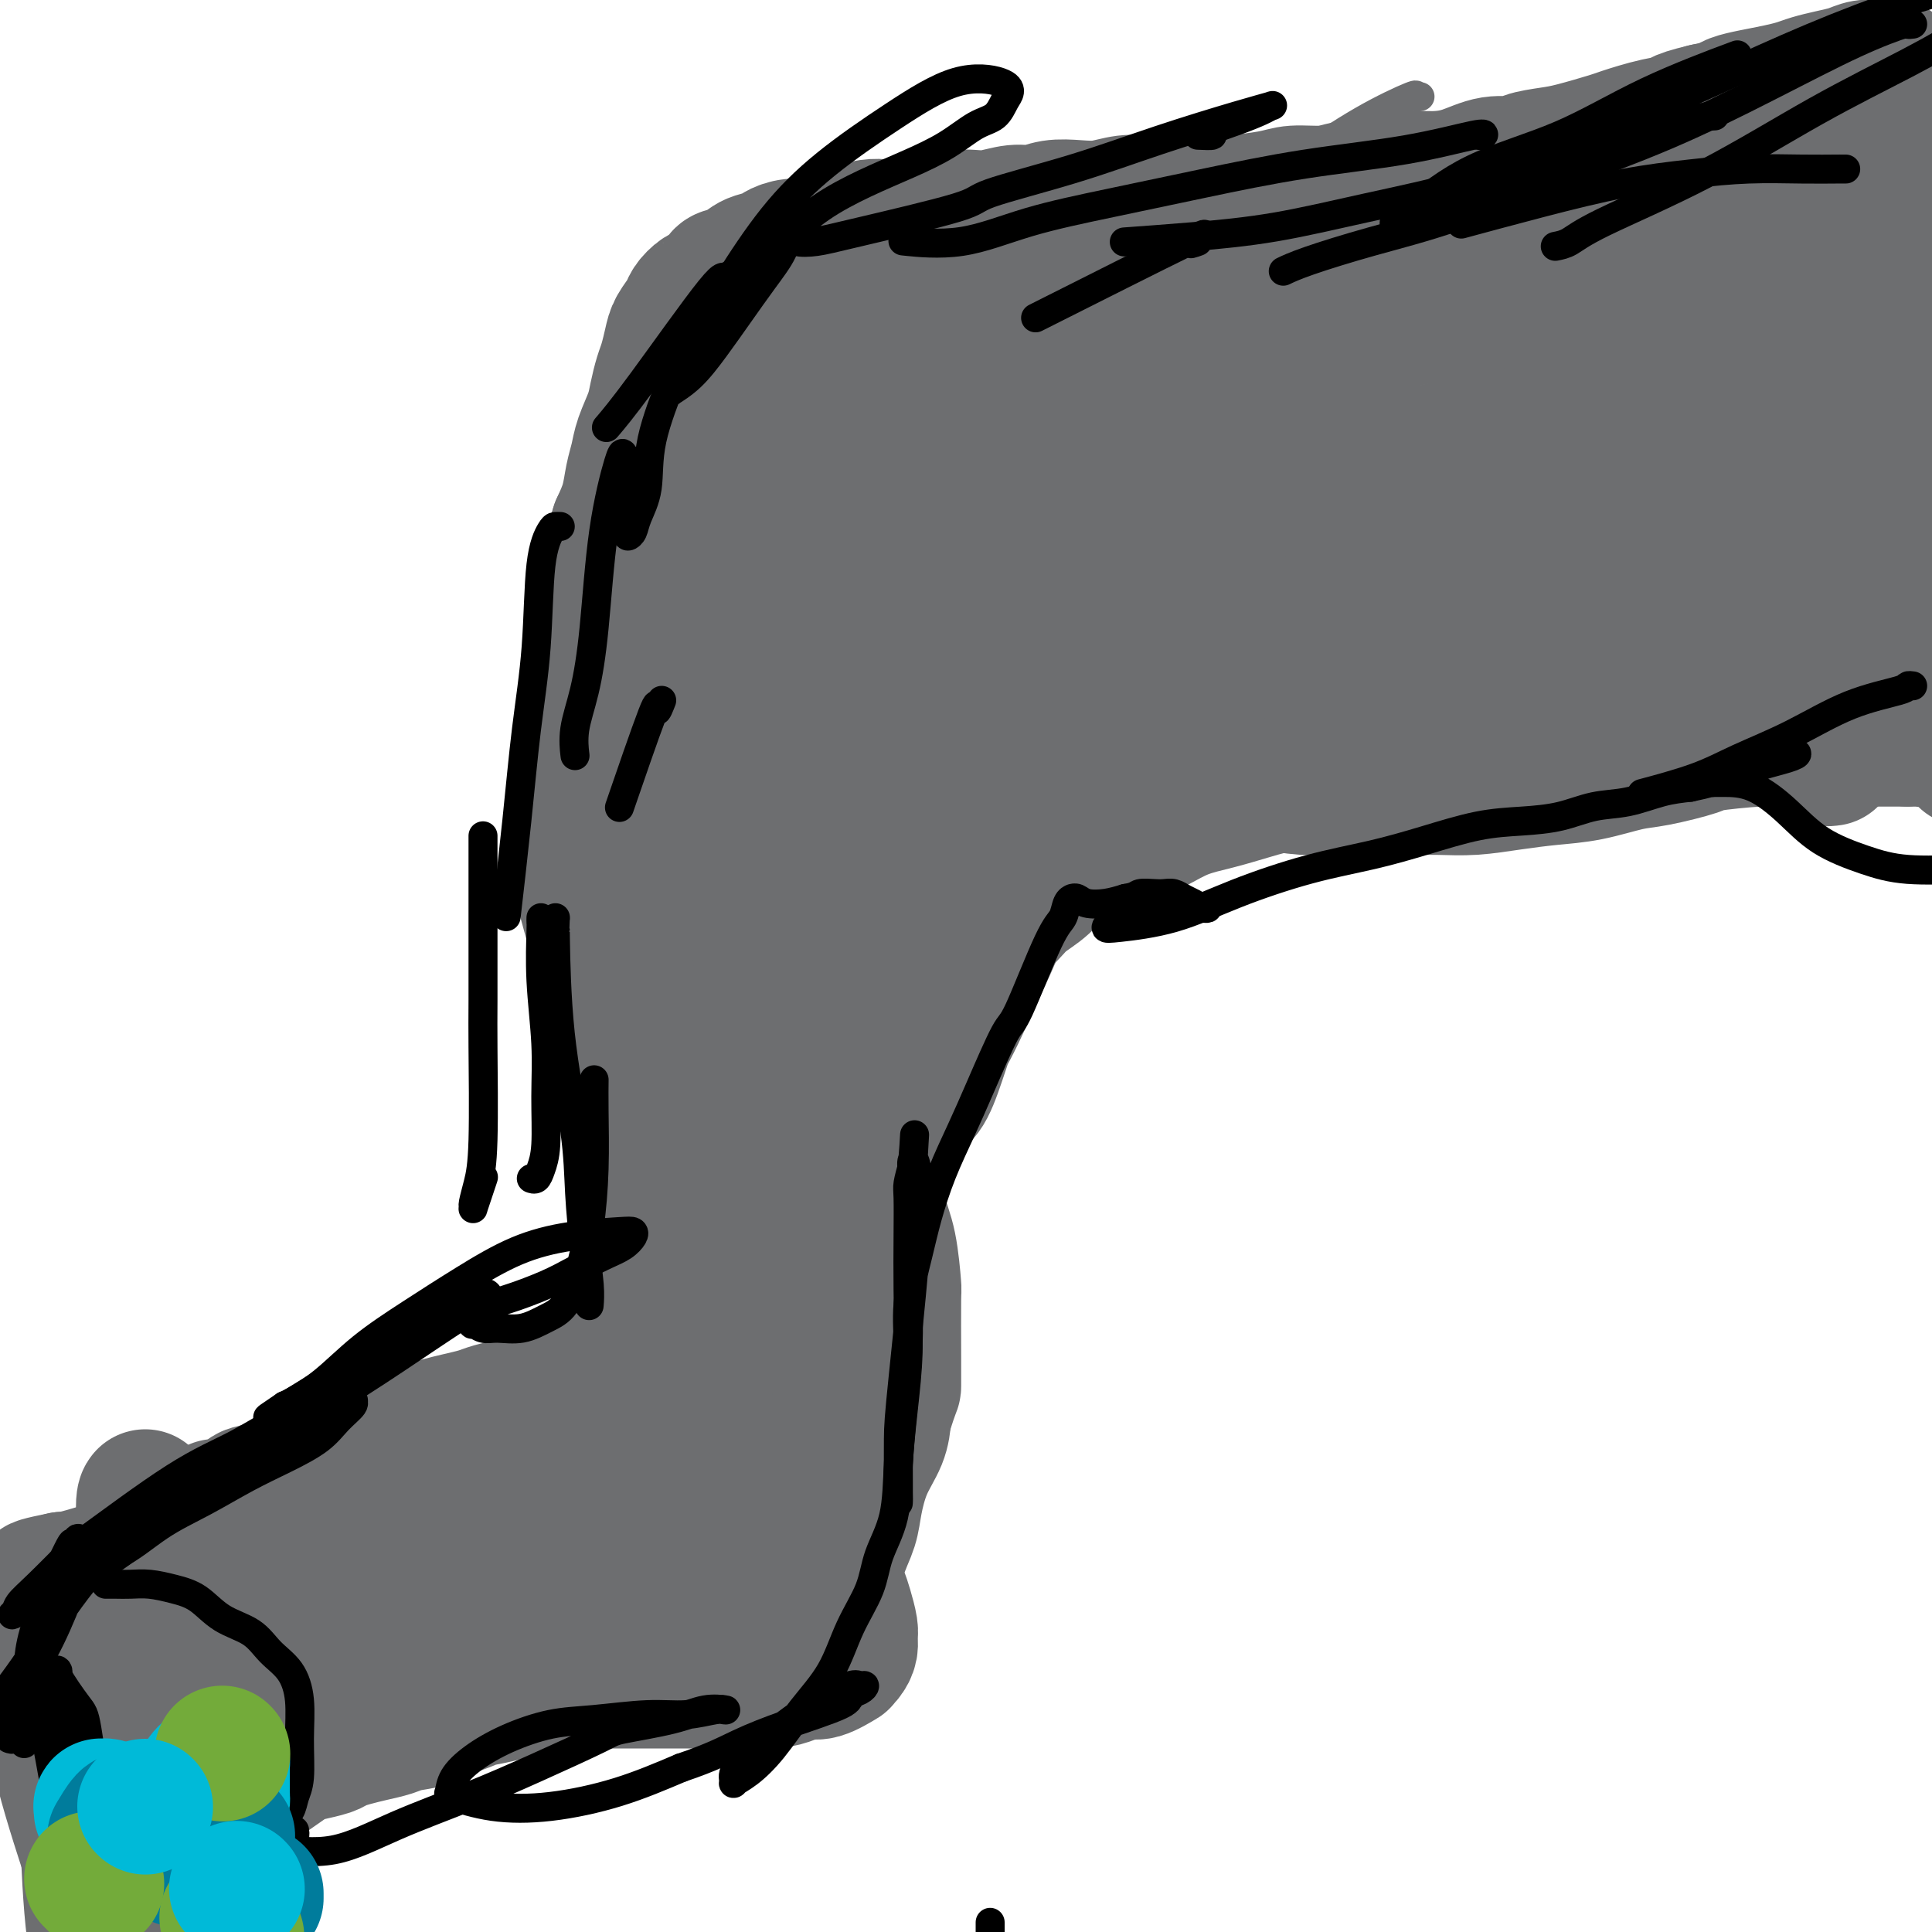 <svg viewBox='0 0 400 400' version='1.1' xmlns='http://www.w3.org/2000/svg' xmlns:xlink='http://www.w3.org/1999/xlink'><g fill='none' stroke='#6D6E70' stroke-width='28' stroke-linecap='round' stroke-linejoin='round'><path d='M379,157c-0.310,0.050 -0.620,0.100 -1,0c-0.380,-0.100 -0.830,-0.349 -1,-1c-0.170,-0.651 -0.059,-1.705 0,-3c0.059,-1.295 0.068,-2.833 0,-4c-0.068,-1.167 -0.212,-1.963 0,-3c0.212,-1.037 0.779,-2.316 1,-3c0.221,-0.684 0.097,-0.774 0,-1c-0.097,-0.226 -0.167,-0.588 0,-1c0.167,-0.412 0.569,-0.874 1,-1c0.431,-0.126 0.889,0.084 1,0c0.111,-0.084 -0.125,-0.461 0,-1c0.125,-0.539 0.611,-1.241 1,-2c0.389,-0.759 0.679,-1.574 1,-3c0.321,-1.426 0.671,-3.461 1,-5c0.329,-1.539 0.635,-2.581 1,-4c0.365,-1.419 0.788,-3.214 1,-5c0.212,-1.786 0.215,-3.564 0,-5c-0.215,-1.436 -0.646,-2.530 -1,-4c-0.354,-1.470 -0.631,-3.316 -1,-5c-0.369,-1.684 -0.831,-3.206 -1,-4c-0.169,-0.794 -0.045,-0.862 0,-2c0.045,-1.138 0.012,-3.347 0,-5c-0.012,-1.653 -0.004,-2.749 0,-4c0.004,-1.251 0.002,-2.656 0,-4c-0.002,-1.344 -0.004,-2.627 0,-4c0.004,-1.373 0.015,-2.837 0,-4c-0.015,-1.163 -0.057,-2.024 0,-3c0.057,-0.976 0.211,-2.066 0,-3c-0.211,-0.934 -0.788,-1.713 -1,-3c-0.212,-1.287 -0.061,-3.082 0,-4c0.061,-0.918 0.030,-0.959 0,-1'/><path d='M381,65c-0.863,-8.805 -1.020,-3.319 -1,-2c0.020,1.319 0.215,-1.530 0,-3c-0.215,-1.470 -0.842,-1.560 -1,-2c-0.158,-0.440 0.153,-1.229 0,-2c-0.153,-0.771 -0.770,-1.525 -1,-2c-0.230,-0.475 -0.072,-0.672 0,-1c0.072,-0.328 0.057,-0.788 0,-1c-0.057,-0.212 -0.157,-0.176 0,0c0.157,0.176 0.572,0.494 1,1c0.428,0.506 0.870,1.202 1,2c0.130,0.798 -0.052,1.699 0,3c0.052,1.301 0.340,3.001 1,5c0.660,1.999 1.694,4.298 2,7c0.306,2.702 -0.114,5.806 0,9c0.114,3.194 0.764,6.477 1,10c0.236,3.523 0.060,7.285 0,11c-0.060,3.715 -0.002,7.383 0,11c0.002,3.617 -0.052,7.185 0,10c0.052,2.815 0.210,4.879 0,7c-0.210,2.121 -0.788,4.298 -1,6c-0.212,1.702 -0.057,2.928 0,4c0.057,1.072 0.015,1.989 0,3c-0.015,1.011 -0.004,2.116 0,3c0.004,0.884 0.001,1.548 0,2c-0.001,0.452 -0.000,0.693 0,1c0.000,0.307 0.000,0.680 0,1c-0.000,0.320 -0.000,0.586 0,1c0.000,0.414 0.000,0.975 0,1c-0.000,0.025 -0.000,-0.488 0,-1'/><path d='M383,149c-0.203,9.395 -0.209,2.883 0,0c0.209,-2.883 0.634,-2.139 1,-2c0.366,0.139 0.671,-0.329 1,-1c0.329,-0.671 0.680,-1.545 1,-2c0.320,-0.455 0.608,-0.490 1,-1c0.392,-0.510 0.888,-1.495 1,-3c0.112,-1.505 -0.159,-3.528 0,-6c0.159,-2.472 0.747,-5.391 1,-9c0.253,-3.609 0.170,-7.907 0,-12c-0.170,-4.093 -0.428,-7.981 -1,-12c-0.572,-4.019 -1.459,-8.169 -2,-12c-0.541,-3.831 -0.737,-7.342 -1,-11c-0.263,-3.658 -0.592,-7.463 -1,-11c-0.408,-3.537 -0.894,-6.807 -1,-10c-0.106,-3.193 0.168,-6.308 0,-9c-0.168,-2.692 -0.778,-4.961 -1,-7c-0.222,-2.039 -0.056,-3.846 0,-5c0.056,-1.154 0.003,-1.653 0,-2c-0.003,-0.347 0.044,-0.542 0,-1c-0.044,-0.458 -0.180,-1.179 0,-1c0.180,0.179 0.678,1.258 1,2c0.322,0.742 0.470,1.148 1,2c0.530,0.852 1.441,2.151 2,3c0.559,0.849 0.766,1.246 1,2c0.234,0.754 0.497,1.863 1,3c0.503,1.137 1.248,2.302 2,4c0.752,1.698 1.511,3.929 2,6c0.489,2.071 0.709,3.981 1,6c0.291,2.019 0.655,4.148 1,6c0.345,1.852 0.673,3.426 1,5'/><path d='M395,71c0.786,4.678 0.252,4.872 0,6c-0.252,1.128 -0.223,3.188 0,5c0.223,1.812 0.640,3.375 1,5c0.360,1.625 0.664,3.311 1,5c0.336,1.689 0.705,3.382 1,5c0.295,1.618 0.516,3.162 1,5c0.484,1.838 1.230,3.969 2,6c0.770,2.031 1.565,3.963 2,6c0.435,2.037 0.509,4.181 1,6c0.491,1.819 1.400,3.314 2,5c0.600,1.686 0.893,3.562 1,5c0.107,1.438 0.029,2.439 0,4c-0.029,1.561 -0.008,3.682 0,5c0.008,1.318 0.002,1.835 0,3c-0.002,1.165 -0.001,2.980 0,4c0.001,1.020 0.000,1.247 0,2c-0.000,0.753 -0.000,2.034 0,3c0.000,0.966 -0.000,1.618 0,2c0.000,0.382 0.000,0.496 0,1c-0.000,0.504 -0.000,1.400 0,2c0.000,0.600 0.001,0.904 0,1c-0.001,0.096 -0.003,-0.016 0,0c0.003,0.016 0.011,0.159 0,0c-0.011,-0.159 -0.041,-0.620 0,-1c0.041,-0.380 0.155,-0.680 0,-1c-0.155,-0.320 -0.577,-0.660 -1,-1'/><path d='M406,154c-0.155,-0.421 -0.041,0.027 0,0c0.041,-0.027 0.011,-0.528 0,-1c-0.011,-0.472 -0.002,-0.915 0,-1c0.002,-0.085 -0.003,0.189 0,0c0.003,-0.189 0.015,-0.839 0,-1c-0.015,-0.161 -0.055,0.168 0,0c0.055,-0.168 0.207,-0.833 0,-1c-0.207,-0.167 -0.773,0.162 -1,0c-0.227,-0.162 -0.114,-0.817 0,-1c0.114,-0.183 0.228,0.105 0,0c-0.228,-0.105 -0.797,-0.604 -1,-1c-0.203,-0.396 -0.040,-0.688 0,-1c0.040,-0.312 -0.043,-0.643 0,-1c0.043,-0.357 0.212,-0.739 0,-2c-0.212,-1.261 -0.804,-3.400 -1,-6c-0.196,-2.600 0.003,-5.661 0,-9c-0.003,-3.339 -0.208,-6.957 0,-10c0.208,-3.043 0.830,-5.510 1,-8c0.170,-2.490 -0.112,-5.004 0,-7c0.112,-1.996 0.619,-3.476 1,-5c0.381,-1.524 0.638,-3.093 1,-5c0.362,-1.907 0.830,-4.154 1,-6c0.170,-1.846 0.041,-3.292 0,-5c-0.041,-1.708 0.004,-3.680 0,-5c-0.004,-1.320 -0.057,-1.989 0,-3c0.057,-1.011 0.226,-2.365 0,-3c-0.226,-0.635 -0.845,-0.551 -1,-1c-0.155,-0.449 0.154,-1.430 0,-2c-0.154,-0.570 -0.772,-0.731 -1,-1c-0.228,-0.269 -0.065,-0.648 0,-1c0.065,-0.352 0.033,-0.676 0,-1'/><path d='M405,66c-0.309,-3.356 -0.083,-0.746 0,0c0.083,0.746 0.022,-0.374 0,-1c-0.022,-0.626 -0.006,-0.759 0,-1c0.006,-0.241 0.002,-0.589 0,-1c-0.002,-0.411 -0.000,-0.884 0,-1c0.000,-0.116 0.000,0.124 0,0c-0.000,-0.124 -0.000,-0.612 0,-1c0.000,-0.388 0.000,-0.678 0,-1c-0.000,-0.322 -0.000,-0.678 0,-1c0.000,-0.322 0.000,-0.611 0,-1c-0.000,-0.389 -0.000,-0.877 0,-1c0.000,-0.123 0.000,0.121 0,0c-0.000,-0.121 -0.000,-0.606 0,-1c0.000,-0.394 0.000,-0.698 0,-1c-0.000,-0.302 -0.000,-0.603 0,-1c0.000,-0.397 0.000,-0.890 0,-1c-0.000,-0.110 -0.000,0.163 0,0c0.000,-0.163 0.000,-0.761 0,-1c-0.000,-0.239 -0.000,-0.120 0,0'/><path d='M405,52c-0.226,-2.149 -0.792,-0.523 -1,0c-0.208,0.523 -0.060,-0.057 0,0c0.060,0.057 0.030,0.751 0,1c-0.030,0.249 -0.060,0.053 0,0c0.060,-0.053 0.208,0.038 0,0c-0.208,-0.038 -0.774,-0.206 -1,0c-0.226,0.206 -0.112,0.787 0,1c0.112,0.213 0.222,0.057 0,0c-0.222,-0.057 -0.778,-0.016 -1,0c-0.222,0.016 -0.111,0.008 0,0'/><path d='M402,54c-0.691,0.308 -0.917,0.080 -1,0c-0.083,-0.080 -0.023,-0.010 0,0c0.023,0.010 0.009,-0.038 0,0c-0.009,0.038 -0.014,0.164 0,0c0.014,-0.164 0.046,-0.618 0,-1c-0.046,-0.382 -0.170,-0.694 0,-1c0.170,-0.306 0.634,-0.608 1,-1c0.366,-0.392 0.634,-0.875 1,-1c0.366,-0.125 0.830,0.107 1,0c0.170,-0.107 0.046,-0.554 0,-1c-0.046,-0.446 -0.012,-0.893 0,-1c0.012,-0.107 0.003,0.125 0,0c-0.003,-0.125 -0.001,-0.607 0,-1c0.001,-0.393 0.000,-0.698 0,-1c-0.000,-0.302 -0.000,-0.602 0,-1c0.000,-0.398 0.000,-0.894 0,-1c-0.000,-0.106 -0.000,0.179 0,0c0.000,-0.179 0.000,-0.821 0,-1c-0.000,-0.179 -0.000,0.106 0,0c0.000,-0.106 0.000,-0.602 0,-1c-0.000,-0.398 -0.000,-0.699 0,-1'/><path d='M404,41c0.309,-2.189 0.083,-1.160 0,-1c-0.083,0.160 -0.022,-0.549 0,-1c0.022,-0.451 0.006,-0.646 0,-1c-0.006,-0.354 -0.002,-0.869 0,-1c0.002,-0.131 0.000,0.121 0,0c-0.000,-0.121 -0.000,-0.614 0,-1c0.000,-0.386 0.000,-0.666 0,-1c-0.000,-0.334 -0.000,-0.723 0,-1c0.000,-0.277 0.000,-0.441 0,-1c-0.000,-0.559 -0.000,-1.512 0,-2c0.000,-0.488 0.001,-0.512 0,-1c-0.001,-0.488 -0.003,-1.440 0,-2c0.003,-0.560 0.012,-0.729 0,-1c-0.012,-0.271 -0.046,-0.646 0,-1c0.046,-0.354 0.171,-0.687 0,-1c-0.171,-0.313 -0.638,-0.606 -1,-1c-0.362,-0.394 -0.618,-0.890 -1,-1c-0.382,-0.110 -0.891,0.167 -1,0c-0.109,-0.167 0.182,-0.777 0,-1c-0.182,-0.223 -0.837,-0.060 -1,0c-0.163,0.060 0.167,0.016 0,0c-0.167,-0.016 -0.833,-0.004 -1,0c-0.167,0.004 0.163,0.001 0,0c-0.163,-0.001 -0.818,-0.001 -1,0c-0.182,0.001 0.109,0.003 0,0c-0.109,-0.003 -0.617,-0.011 -1,0c-0.383,0.011 -0.642,0.041 -1,0c-0.358,-0.041 -0.817,-0.155 -1,0c-0.183,0.155 -0.092,0.577 0,1'/><path d='M395,23c-1.813,-0.127 -1.847,0.554 -2,1c-0.153,0.446 -0.425,0.655 -1,1c-0.575,0.345 -1.452,0.825 -2,1c-0.548,0.175 -0.766,0.046 -1,0c-0.234,-0.046 -0.485,-0.009 -1,0c-0.515,0.009 -1.293,-0.012 -2,0c-0.707,0.012 -1.341,0.056 -2,0c-0.659,-0.056 -1.341,-0.211 -2,0c-0.659,0.211 -1.294,0.787 -2,1c-0.706,0.213 -1.484,0.061 -2,0c-0.516,-0.061 -0.771,-0.031 -1,0c-0.229,0.031 -0.431,0.064 -1,0c-0.569,-0.064 -1.503,-0.223 -2,0c-0.497,0.223 -0.555,0.829 -1,1c-0.445,0.171 -1.275,-0.094 -2,0c-0.725,0.094 -1.345,0.546 -2,1c-0.655,0.454 -1.345,0.909 -2,1c-0.655,0.091 -1.275,-0.183 -2,0c-0.725,0.183 -1.555,0.824 -2,1c-0.445,0.176 -0.504,-0.111 -1,0c-0.496,0.111 -1.427,0.621 -2,1c-0.573,0.379 -0.786,0.626 -1,1c-0.214,0.374 -0.427,0.873 -1,1c-0.573,0.127 -1.504,-0.120 -2,0c-0.496,0.120 -0.555,0.607 -1,1c-0.445,0.393 -1.274,0.694 -2,1c-0.726,0.306 -1.349,0.618 -2,1c-0.651,0.382 -1.329,0.834 -2,1c-0.671,0.166 -1.334,0.045 -2,0c-0.666,-0.045 -1.333,-0.013 -2,0c-0.667,0.013 -1.333,0.006 -2,0'/><path d='M343,38c-8.332,2.564 -3.162,1.475 -2,1c1.162,-0.475 -1.683,-0.334 -3,0c-1.317,0.334 -1.108,0.862 -2,1c-0.892,0.138 -2.887,-0.114 -4,0c-1.113,0.114 -1.343,0.594 -2,1c-0.657,0.406 -1.739,0.738 -3,1c-1.261,0.262 -2.700,0.452 -4,1c-1.300,0.548 -2.461,1.452 -4,2c-1.539,0.548 -3.455,0.739 -5,1c-1.545,0.261 -2.720,0.591 -4,1c-1.280,0.409 -2.667,0.897 -4,1c-1.333,0.103 -2.613,-0.179 -4,0c-1.387,0.179 -2.881,0.819 -4,1c-1.119,0.181 -1.862,-0.096 -3,0c-1.138,0.096 -2.672,0.566 -4,1c-1.328,0.434 -2.451,0.834 -4,1c-1.549,0.166 -3.525,0.099 -5,0c-1.475,-0.099 -2.448,-0.230 -4,0c-1.552,0.230 -3.683,0.821 -5,1c-1.317,0.179 -1.819,-0.055 -3,0c-1.181,0.055 -3.041,0.399 -6,1c-2.959,0.601 -7.018,1.460 -9,2c-1.982,0.540 -1.889,0.761 -3,1c-1.111,0.239 -3.427,0.498 -6,1c-2.573,0.502 -5.404,1.249 -8,2c-2.596,0.751 -4.958,1.507 -7,2c-2.042,0.493 -3.763,0.723 -6,1c-2.237,0.277 -4.991,0.600 -7,1c-2.009,0.400 -3.272,0.877 -5,1c-1.728,0.123 -3.922,-0.108 -6,0c-2.078,0.108 -4.039,0.554 -6,1'/><path d='M201,65c-17.016,2.630 -7.055,0.705 -4,0c3.055,-0.705 -0.795,-0.189 -4,0c-3.205,0.189 -5.764,0.052 -7,0c-1.236,-0.052 -1.149,-0.018 -2,0c-0.851,0.018 -2.640,0.019 -4,0c-1.360,-0.019 -2.289,-0.058 -3,0c-0.711,0.058 -1.202,0.212 -2,0c-0.798,-0.212 -1.901,-0.789 -3,-1c-1.099,-0.211 -2.192,-0.057 -3,0c-0.808,0.057 -1.330,0.015 -2,0c-0.670,-0.015 -1.489,-0.004 -2,0c-0.511,0.004 -0.714,0.001 -1,0c-0.286,-0.001 -0.654,-0.000 -1,0c-0.346,0.000 -0.670,-0.000 -1,0c-0.330,0.000 -0.666,0.002 -1,0c-0.334,-0.002 -0.667,-0.007 -1,0c-0.333,0.007 -0.667,0.028 -1,0c-0.333,-0.028 -0.663,-0.104 -1,0c-0.337,0.104 -0.679,0.387 -1,1c-0.321,0.613 -0.622,1.556 -1,2c-0.378,0.444 -0.833,0.391 -1,1c-0.167,0.609 -0.045,1.882 0,3c0.045,1.118 0.012,2.081 0,3c-0.012,0.919 -0.003,1.794 0,3c0.003,1.206 0.001,2.742 0,5c-0.001,2.258 -0.000,5.240 0,9c0.000,3.760 0.000,8.300 0,13c-0.000,4.700 -0.000,9.559 0,14c0.000,4.441 0.000,8.465 0,12c-0.000,3.535 -0.000,6.581 0,9c0.000,2.419 0.000,4.209 0,6'/><path d='M155,145c-0.130,12.899 0.045,6.147 0,4c-0.045,-2.147 -0.311,0.312 0,1c0.311,0.688 1.197,-0.396 2,-1c0.803,-0.604 1.522,-0.730 2,-1c0.478,-0.270 0.713,-0.684 1,-1c0.287,-0.316 0.624,-0.532 1,-1c0.376,-0.468 0.791,-1.186 3,-2c2.209,-0.814 6.212,-1.724 8,-2c1.788,-0.276 1.359,0.081 3,0c1.641,-0.081 5.351,-0.600 9,-1c3.649,-0.400 7.237,-0.680 11,-1c3.763,-0.320 7.701,-0.680 12,-1c4.299,-0.320 8.959,-0.599 14,-1c5.041,-0.401 10.462,-0.923 16,-1c5.538,-0.077 11.191,0.292 17,0c5.809,-0.292 11.773,-1.245 17,-2c5.227,-0.755 9.717,-1.313 15,-2c5.283,-0.687 11.358,-1.505 17,-2c5.642,-0.495 10.851,-0.668 16,-1c5.149,-0.332 10.240,-0.822 15,-1c4.760,-0.178 9.191,-0.045 13,0c3.809,0.045 6.996,0.001 10,0c3.004,-0.001 5.825,0.041 8,0c2.175,-0.041 3.704,-0.166 5,0c1.296,0.166 2.358,0.622 3,1c0.642,0.378 0.863,0.679 1,1c0.137,0.321 0.191,0.663 0,1c-0.191,0.337 -0.626,0.668 -1,1c-0.374,0.332 -0.687,0.666 -1,1'/><path d='M372,134c-0.175,0.871 -1.613,0.548 -3,1c-1.387,0.452 -2.724,1.678 -4,2c-1.276,0.322 -2.493,-0.259 -4,0c-1.507,0.259 -3.305,1.360 -5,2c-1.695,0.640 -3.286,0.819 -5,1c-1.714,0.181 -3.549,0.363 -6,1c-2.451,0.637 -5.517,1.730 -8,2c-2.483,0.270 -4.382,-0.281 -7,0c-2.618,0.281 -5.955,1.396 -9,2c-3.045,0.604 -5.798,0.698 -9,1c-3.202,0.302 -6.852,0.813 -10,1c-3.148,0.187 -5.795,0.051 -9,0c-3.205,-0.051 -6.970,-0.017 -10,0c-3.030,0.017 -5.327,0.019 -8,0c-2.673,-0.019 -5.724,-0.058 -8,0c-2.276,0.058 -3.779,0.211 -5,0c-1.221,-0.211 -2.160,-0.788 -3,-1c-0.840,-0.212 -1.582,-0.061 -2,0c-0.418,0.061 -0.511,0.031 -1,0c-0.489,-0.031 -1.373,-0.063 -1,0c0.373,0.063 2.005,0.223 3,0c0.995,-0.223 1.354,-0.828 3,-1c1.646,-0.172 4.579,0.087 9,0c4.421,-0.087 10.329,-0.522 16,-1c5.671,-0.478 11.105,-0.999 18,-1c6.895,-0.001 15.251,0.519 23,0c7.749,-0.519 14.892,-2.077 22,-3c7.108,-0.923 14.183,-1.210 21,-2c6.817,-0.790 13.376,-2.083 19,-3c5.624,-0.917 10.312,-1.459 15,-2'/><path d='M404,133c14.108,-1.956 10.880,-1.845 11,-2c0.120,-0.155 3.590,-0.577 5,-1c1.410,-0.423 0.759,-0.849 1,-1c0.241,-0.151 1.373,-0.027 0,0c-1.373,0.027 -5.253,-0.042 -7,0c-1.747,0.042 -1.362,0.197 -3,0c-1.638,-0.197 -5.299,-0.744 -9,-1c-3.701,-0.256 -7.444,-0.221 -12,-1c-4.556,-0.779 -9.927,-2.371 -16,-4c-6.073,-1.629 -12.848,-3.293 -19,-5c-6.152,-1.707 -11.679,-3.455 -18,-5c-6.321,-1.545 -13.435,-2.885 -20,-4c-6.565,-1.115 -12.581,-2.005 -19,-3c-6.419,-0.995 -13.243,-2.097 -20,-3c-6.757,-0.903 -13.449,-1.609 -20,-2c-6.551,-0.391 -12.963,-0.466 -19,0c-6.037,0.466 -11.701,1.473 -17,2c-5.299,0.527 -10.235,0.572 -15,1c-4.765,0.428 -9.359,1.238 -13,2c-3.641,0.762 -6.329,1.475 -9,2c-2.671,0.525 -5.325,0.863 -7,1c-1.675,0.137 -2.372,0.075 -3,0c-0.628,-0.075 -1.186,-0.162 -1,0c0.186,0.162 1.115,0.574 4,1c2.885,0.426 7.726,0.865 14,1c6.274,0.135 13.979,-0.036 23,0c9.021,0.036 19.356,0.278 30,0c10.644,-0.278 21.596,-1.075 33,-2c11.404,-0.925 23.258,-1.979 34,-3c10.742,-1.021 20.371,-2.011 30,-3'/><path d='M342,103c19.171,-1.978 18.598,-2.924 22,-4c3.402,-1.076 10.778,-2.280 15,-3c4.222,-0.720 5.289,-0.954 6,-1c0.711,-0.046 1.064,0.096 1,0c-0.064,-0.096 -0.547,-0.428 -2,0c-1.453,0.428 -3.876,1.618 -7,2c-3.124,0.382 -6.947,-0.042 -12,0c-5.053,0.042 -11.334,0.550 -19,1c-7.666,0.450 -16.716,0.841 -26,1c-9.284,0.159 -18.803,0.086 -28,0c-9.197,-0.086 -18.073,-0.184 -27,0c-8.927,0.184 -17.903,0.650 -26,1c-8.097,0.350 -15.313,0.585 -22,1c-6.687,0.415 -12.845,1.012 -18,2c-5.155,0.988 -9.306,2.368 -13,3c-3.694,0.632 -6.931,0.516 -9,1c-2.069,0.484 -2.969,1.567 -4,2c-1.031,0.433 -2.192,0.217 -3,0c-0.808,-0.217 -1.264,-0.435 0,0c1.264,0.435 4.247,1.524 9,2c4.753,0.476 11.276,0.338 19,0c7.724,-0.338 16.651,-0.875 26,-2c9.349,-1.125 19.121,-2.839 29,-5c9.879,-2.161 19.865,-4.770 29,-7c9.135,-2.230 17.420,-4.081 25,-6c7.580,-1.919 14.454,-3.906 20,-6c5.546,-2.094 9.762,-4.295 13,-6c3.238,-1.705 5.496,-2.916 7,-4c1.504,-1.084 2.252,-2.042 3,-3'/><path d='M350,72c3.773,-2.837 1.707,-3.431 1,-4c-0.707,-0.569 -0.054,-1.114 0,-2c0.054,-0.886 -0.492,-2.114 -1,-3c-0.508,-0.886 -0.977,-1.431 -2,-2c-1.023,-0.569 -2.601,-1.163 -5,-2c-2.399,-0.837 -5.621,-1.916 -9,-2c-3.379,-0.084 -6.916,0.828 -12,2c-5.084,1.172 -11.717,2.604 -18,4c-6.283,1.396 -12.217,2.758 -19,5c-6.783,2.242 -14.415,5.365 -22,8c-7.585,2.635 -15.122,4.781 -22,7c-6.878,2.219 -13.095,4.512 -18,6c-4.905,1.488 -8.496,2.173 -11,3c-2.504,0.827 -3.920,1.797 -5,2c-1.080,0.203 -1.824,-0.361 -1,-1c0.824,-0.639 3.217,-1.352 4,-2c0.783,-0.648 -0.044,-1.230 7,-4c7.044,-2.770 21.959,-7.727 33,-11c11.041,-3.273 18.209,-4.863 28,-7c9.791,-2.137 22.204,-4.821 28,-6c5.796,-1.179 4.976,-0.853 14,-2c9.024,-1.147 27.892,-3.768 36,-5c8.108,-1.232 5.455,-1.074 8,-1c2.545,0.074 10.288,0.064 15,0c4.712,-0.064 6.395,-0.182 8,0c1.605,0.182 3.133,0.662 4,1c0.867,0.338 1.072,0.532 1,1c-0.072,0.468 -0.421,1.208 -1,2c-0.579,0.792 -1.387,1.636 -3,3c-1.613,1.364 -4.032,3.247 -7,5c-2.968,1.753 -6.484,3.377 -10,5'/><path d='M371,72c-4.498,2.591 -7.243,4.067 -11,5c-3.757,0.933 -8.526,1.323 -12,2c-3.474,0.677 -5.654,1.642 -9,2c-3.346,0.358 -7.857,0.108 -10,0c-2.143,-0.108 -1.916,-0.073 -2,0c-0.084,0.073 -0.479,0.186 -1,0c-0.521,-0.186 -1.167,-0.671 -1,-1c0.167,-0.329 1.147,-0.501 3,-1c1.853,-0.499 4.578,-1.325 7,-2c2.422,-0.675 4.542,-1.198 7,-2c2.458,-0.802 5.254,-1.885 8,-3c2.746,-1.115 5.443,-2.264 8,-3c2.557,-0.736 4.973,-1.058 7,-1c2.027,0.058 3.665,0.495 5,1c1.335,0.505 2.369,1.078 3,3c0.631,1.922 0.860,5.194 0,8c-0.860,2.806 -2.808,5.147 -5,8c-2.192,2.853 -4.628,6.217 -8,9c-3.372,2.783 -7.681,4.986 -12,7c-4.319,2.014 -8.650,3.838 -13,5c-4.350,1.162 -8.721,1.662 -13,2c-4.279,0.338 -8.467,0.515 -13,0c-4.533,-0.515 -9.411,-1.720 -14,-3c-4.589,-1.280 -8.887,-2.634 -13,-4c-4.113,-1.366 -8.039,-2.743 -12,-4c-3.961,-1.257 -7.956,-2.392 -12,-3c-4.044,-0.608 -8.135,-0.689 -12,-1c-3.865,-0.311 -7.502,-0.853 -11,-1c-3.498,-0.147 -6.857,0.101 -11,0c-4.143,-0.101 -9.072,-0.550 -14,-1'/><path d='M210,94c-9.746,-1.077 -10.110,-2.270 -11,-3c-0.890,-0.730 -2.304,-0.995 -4,-2c-1.696,-1.005 -3.673,-2.748 -5,-4c-1.327,-1.252 -2.006,-2.013 -3,-3c-0.994,-0.987 -2.305,-2.201 -3,-3c-0.695,-0.799 -0.775,-1.184 -1,-2c-0.225,-0.816 -0.596,-2.064 -1,-3c-0.404,-0.936 -0.841,-1.560 -1,-2c-0.159,-0.440 -0.040,-0.697 0,-1c0.040,-0.303 0.003,-0.654 0,0c-0.003,0.654 0.029,2.312 0,6c-0.029,3.688 -0.120,9.406 0,14c0.120,4.594 0.451,8.065 0,13c-0.451,4.935 -1.684,11.335 -2,14c-0.316,2.665 0.285,1.596 0,2c-0.285,0.404 -1.456,2.280 -2,3c-0.544,0.720 -0.461,0.283 -1,0c-0.539,-0.283 -1.700,-0.412 -3,-3c-1.300,-2.588 -2.741,-7.635 -4,-12c-1.259,-4.365 -2.338,-8.049 -3,-11c-0.662,-2.951 -0.907,-5.170 -1,-7c-0.093,-1.830 -0.033,-3.272 0,-4c0.033,-0.728 0.039,-0.742 0,-1c-0.039,-0.258 -0.122,-0.761 0,-1c0.122,-0.239 0.451,-0.215 1,1c0.549,1.215 1.318,3.621 2,7c0.682,3.379 1.275,7.730 2,12c0.725,4.270 1.580,8.457 2,12c0.420,3.543 0.406,6.441 1,9c0.594,2.559 1.797,4.780 3,7'/><path d='M176,132c1.814,7.797 0.850,4.291 1,3c0.150,-1.291 1.414,-0.365 2,0c0.586,0.365 0.492,0.170 1,-1c0.508,-1.170 1.616,-3.315 3,-6c1.384,-2.685 3.043,-5.911 4,-9c0.957,-3.089 1.211,-6.043 2,-8c0.789,-1.957 2.113,-2.918 3,-4c0.887,-1.082 1.338,-2.286 2,-3c0.662,-0.714 1.535,-0.937 2,-1c0.465,-0.063 0.522,0.035 1,0c0.478,-0.035 1.377,-0.205 2,0c0.623,0.205 0.971,0.783 2,1c1.029,0.217 2.739,0.073 4,0c1.261,-0.073 2.071,-0.075 3,0c0.929,0.075 1.975,0.226 3,0c1.025,-0.226 2.027,-0.828 3,-1c0.973,-0.172 1.916,0.088 3,0c1.084,-0.088 2.307,-0.522 3,-1c0.693,-0.478 0.855,-1.000 1,-1c0.145,0.000 0.272,0.523 0,1c-0.272,0.477 -0.944,0.907 -2,2c-1.056,1.093 -2.495,2.849 -5,5c-2.505,2.151 -6.076,4.696 -9,7c-2.924,2.304 -5.202,4.368 -8,7c-2.798,2.632 -6.115,5.833 -9,8c-2.885,2.167 -5.337,3.299 -8,5c-2.663,1.701 -5.539,3.971 -7,5c-1.461,1.029 -1.509,0.815 -2,1c-0.491,0.185 -1.426,0.767 -2,1c-0.574,0.233 -0.787,0.116 -1,0'/><path d='M168,143c-3.049,1.913 -0.671,0.697 0,0c0.671,-0.697 -0.364,-0.874 0,-2c0.364,-1.126 2.126,-3.200 3,-4c0.874,-0.800 0.859,-0.327 1,-1c0.141,-0.673 0.437,-2.491 1,-4c0.563,-1.509 1.391,-2.708 2,-4c0.609,-1.292 0.997,-2.675 1,-4c0.003,-1.325 -0.379,-2.590 -1,-4c-0.621,-1.410 -1.479,-2.966 -2,-4c-0.521,-1.034 -0.703,-1.547 -1,-2c-0.297,-0.453 -0.707,-0.844 -1,-1c-0.293,-0.156 -0.467,-0.075 -1,0c-0.533,0.075 -1.424,0.144 -2,2c-0.576,1.856 -0.837,5.497 -1,9c-0.163,3.503 -0.229,6.867 0,10c0.229,3.133 0.753,6.034 1,9c0.247,2.966 0.218,5.996 0,8c-0.218,2.004 -0.626,2.982 -1,4c-0.374,1.018 -0.713,2.076 -1,3c-0.287,0.924 -0.523,1.715 -1,2c-0.477,0.285 -1.196,0.066 -2,0c-0.804,-0.066 -1.692,0.021 -3,0c-1.308,-0.021 -3.036,-0.151 -5,-1c-1.964,-0.849 -4.166,-2.416 -6,-4c-1.834,-1.584 -3.302,-3.184 -5,-5c-1.698,-1.816 -3.627,-3.849 -5,-5c-1.373,-1.151 -2.191,-1.419 -3,-2c-0.809,-0.581 -1.609,-1.475 -2,-2c-0.391,-0.525 -0.375,-0.680 0,2c0.375,2.680 1.107,8.194 2,13c0.893,4.806 1.946,8.903 3,13'/><path d='M139,169c1.332,6.438 2.160,8.533 3,11c0.840,2.467 1.690,5.304 2,7c0.310,1.696 0.080,2.250 0,3c-0.080,0.750 -0.009,1.697 0,2c0.009,0.303 -0.046,-0.037 0,0c0.046,0.037 0.191,0.453 0,0c-0.191,-0.453 -0.717,-1.774 -1,-3c-0.283,-1.226 -0.322,-2.357 -1,-6c-0.678,-3.643 -1.996,-9.798 -3,-15c-1.004,-5.202 -1.695,-9.449 -2,-14c-0.305,-4.551 -0.225,-9.404 0,-13c0.225,-3.596 0.593,-5.935 1,-7c0.407,-1.065 0.852,-0.855 1,-1c0.148,-0.145 -0.001,-0.646 0,-1c0.001,-0.354 0.152,-0.562 1,2c0.848,2.562 2.392,7.895 3,14c0.608,6.105 0.279,12.984 0,21c-0.279,8.016 -0.509,17.170 -1,25c-0.491,7.830 -1.245,14.337 -2,19c-0.755,4.663 -1.513,7.483 -2,10c-0.487,2.517 -0.704,4.730 -1,6c-0.296,1.270 -0.670,1.596 -1,2c-0.330,0.404 -0.617,0.886 -1,-1c-0.383,-1.886 -0.862,-6.140 -1,-12c-0.138,-5.860 0.066,-13.327 1,-22c0.934,-8.673 2.598,-18.552 4,-28c1.402,-9.448 2.541,-18.465 4,-27c1.459,-8.535 3.236,-16.587 5,-23c1.764,-6.413 3.513,-11.188 5,-16c1.487,-4.812 2.710,-9.661 4,-13c1.290,-3.339 2.645,-5.170 4,-7'/><path d='M161,82c3.181,-10.155 2.133,-6.041 2,-5c-0.133,1.041 0.648,-0.989 1,-2c0.352,-1.011 0.274,-1.003 0,-1c-0.274,0.003 -0.746,0.001 -1,0c-0.254,-0.001 -0.290,0.000 -1,0c-0.710,-0.000 -2.093,-0.002 -3,0c-0.907,0.002 -1.339,0.006 -2,0c-0.661,-0.006 -1.553,-0.024 -2,0c-0.447,0.024 -0.449,0.090 -1,0c-0.551,-0.090 -1.650,-0.335 -2,0c-0.350,0.335 0.050,1.248 0,2c-0.050,0.752 -0.548,1.341 -1,2c-0.452,0.659 -0.856,1.389 -1,2c-0.144,0.611 -0.026,1.102 0,1c0.026,-0.102 -0.038,-0.798 0,-1c0.038,-0.202 0.180,0.090 0,0c-0.180,-0.090 -0.681,-0.563 -1,-1c-0.319,-0.437 -0.456,-0.838 -1,-1c-0.544,-0.162 -1.495,-0.085 -2,0c-0.505,0.085 -0.565,0.177 -1,0c-0.435,-0.177 -1.244,-0.624 -3,5c-1.756,5.624 -4.459,17.321 -6,23c-1.541,5.679 -1.921,5.342 -2,9c-0.079,3.658 0.142,11.312 0,17c-0.142,5.688 -0.646,9.411 0,13c0.646,3.589 2.443,7.043 3,9c0.557,1.957 -0.127,2.416 0,3c0.127,0.584 1.063,1.292 2,2'/><path d='M139,159c0.953,2.165 0.836,0.578 1,0c0.164,-0.578 0.608,-0.146 2,-2c1.392,-1.854 3.732,-5.994 5,-12c1.268,-6.006 1.465,-13.879 2,-22c0.535,-8.121 1.408,-16.492 2,-24c0.592,-7.508 0.902,-14.155 1,-19c0.098,-4.845 -0.016,-7.887 0,-10c0.016,-2.113 0.162,-3.295 0,-4c-0.162,-0.705 -0.634,-0.932 -1,-1c-0.366,-0.068 -0.628,0.022 -1,1c-0.372,0.978 -0.854,2.842 -2,8c-1.146,5.158 -2.957,13.609 -4,23c-1.043,9.391 -1.317,19.722 -2,31c-0.683,11.278 -1.774,23.502 -3,33c-1.226,9.498 -2.588,16.269 -3,23c-0.412,6.731 0.127,13.422 0,18c-0.127,4.578 -0.920,7.044 -1,10c-0.080,2.956 0.554,6.403 1,9c0.446,2.597 0.705,4.346 1,6c0.295,1.654 0.625,3.214 1,4c0.375,0.786 0.796,0.797 1,1c0.204,0.203 0.190,0.599 0,0c-0.190,-0.599 -0.557,-2.192 -2,-5c-1.443,-2.808 -3.964,-6.831 -6,-11c-2.036,-4.169 -3.588,-8.484 -5,-13c-1.412,-4.516 -2.686,-9.233 -4,-14c-1.314,-4.767 -2.670,-9.584 -3,-14c-0.330,-4.416 0.365,-8.431 1,-12c0.635,-3.569 1.209,-6.692 2,-9c0.791,-2.308 1.797,-3.802 3,-5c1.203,-1.198 2.601,-2.099 4,-3'/><path d='M129,146c1.979,-1.357 3.427,-0.748 5,0c1.573,0.748 3.273,1.636 5,4c1.727,2.364 3.483,6.203 5,11c1.517,4.797 2.794,10.553 4,17c1.206,6.447 2.339,13.585 3,22c0.661,8.415 0.848,18.107 1,23c0.152,4.893 0.269,4.986 -1,11c-1.269,6.014 -3.923,17.950 -5,24c-1.077,6.050 -0.578,6.213 -1,8c-0.422,1.787 -1.764,5.196 -3,8c-1.236,2.804 -2.368,5.003 -3,6c-0.632,0.997 -0.766,0.793 -1,1c-0.234,0.207 -0.567,0.827 -1,-2c-0.433,-2.827 -0.967,-9.100 -1,-16c-0.033,-6.900 0.436,-14.426 1,-23c0.564,-8.574 1.222,-18.194 2,-28c0.778,-9.806 1.675,-19.796 3,-29c1.325,-9.204 3.079,-17.623 5,-25c1.921,-7.377 4.010,-13.714 6,-19c1.990,-5.286 3.881,-9.523 5,-12c1.119,-2.477 1.466,-3.194 2,-4c0.534,-0.806 1.254,-1.700 2,-2c0.746,-0.300 1.518,-0.008 2,1c0.482,1.008 0.673,2.730 1,7c0.327,4.270 0.791,11.088 1,19c0.209,7.912 0.165,16.920 0,26c-0.165,9.080 -0.450,18.234 -1,26c-0.550,7.766 -1.364,14.143 -2,20c-0.636,5.857 -1.094,11.192 -2,16c-0.906,4.808 -2.259,9.088 -3,13c-0.741,3.912 -0.871,7.456 -1,11'/><path d='M157,260c-1.730,15.024 -1.554,9.584 -2,8c-0.446,-1.584 -1.513,0.690 -2,2c-0.487,1.310 -0.394,1.658 -1,0c-0.606,-1.658 -1.912,-5.323 -3,-10c-1.088,-4.677 -1.960,-10.368 -3,-17c-1.040,-6.632 -2.248,-14.206 -3,-22c-0.752,-7.794 -1.048,-15.809 -1,-23c0.048,-7.191 0.438,-13.560 1,-19c0.562,-5.440 1.295,-9.952 2,-13c0.705,-3.048 1.383,-4.631 2,-6c0.617,-1.369 1.173,-2.525 2,-3c0.827,-0.475 1.925,-0.271 3,0c1.075,0.271 2.126,0.608 3,1c0.874,0.392 1.570,0.839 2,2c0.430,1.161 0.593,3.037 1,5c0.407,1.963 1.060,4.015 1,6c-0.060,1.985 -0.831,3.903 -1,6c-0.169,2.097 0.263,4.373 0,8c-0.263,3.627 -1.221,8.606 -2,13c-0.779,4.394 -1.378,8.202 -2,12c-0.622,3.798 -1.268,7.586 -2,12c-0.732,4.414 -1.551,9.454 -2,12c-0.449,2.546 -0.528,2.598 -1,5c-0.472,2.402 -1.338,7.153 -2,12c-0.662,4.847 -1.119,9.790 -2,15c-0.881,5.210 -2.187,10.688 -3,16c-0.813,5.312 -1.135,10.459 -2,15c-0.865,4.541 -2.273,8.475 -3,12c-0.727,3.525 -0.773,6.641 -1,9c-0.227,2.359 -0.636,3.960 -1,5c-0.364,1.040 -0.682,1.520 -1,2'/><path d='M134,325c-3.912,21.800 -1.693,6.300 -1,1c0.693,-5.300 -0.141,-0.400 -1,0c-0.859,0.400 -1.743,-3.699 -2,-6c-0.257,-2.301 0.115,-2.803 0,-4c-0.115,-1.197 -0.715,-3.088 -1,-6c-0.285,-2.912 -0.253,-6.846 0,-10c0.253,-3.154 0.728,-5.529 1,-8c0.272,-2.471 0.339,-5.038 1,-7c0.661,-1.962 1.914,-3.320 3,-5c1.086,-1.680 2.005,-3.681 3,-5c0.995,-1.319 2.066,-1.955 3,-3c0.934,-1.045 1.730,-2.498 3,-3c1.270,-0.502 3.012,-0.054 4,0c0.988,0.054 1.221,-0.285 3,0c1.779,0.285 5.105,1.193 7,2c1.895,0.807 2.359,1.513 3,2c0.641,0.487 1.459,0.754 2,1c0.541,0.246 0.806,0.470 1,1c0.194,0.530 0.317,1.366 0,2c-0.317,0.634 -1.073,1.068 -2,2c-0.927,0.932 -2.024,2.364 -4,4c-1.976,1.636 -4.830,3.478 -8,5c-3.170,1.522 -6.656,2.726 -10,4c-3.344,1.274 -6.545,2.618 -10,4c-3.455,1.382 -7.164,2.801 -10,4c-2.836,1.199 -4.799,2.178 -7,3c-2.201,0.822 -4.639,1.485 -6,2c-1.361,0.515 -1.643,0.880 -2,1c-0.357,0.120 -0.788,-0.006 -1,0c-0.212,0.006 -0.203,0.145 2,0c2.203,-0.145 6.602,-0.572 11,-1'/><path d='M116,305c4.413,-0.427 8.946,-0.995 13,-2c4.054,-1.005 7.629,-2.448 14,-4c6.371,-1.552 15.540,-3.214 20,-4c4.460,-0.786 4.213,-0.698 6,-1c1.787,-0.302 5.608,-0.995 8,-1c2.392,-0.005 3.353,0.679 4,1c0.647,0.321 0.978,0.280 1,1c0.022,0.720 -0.267,2.201 -2,4c-1.733,1.799 -4.912,3.916 -10,7c-5.088,3.084 -12.087,7.136 -16,9c-3.913,1.864 -4.740,1.538 -9,3c-4.260,1.462 -11.951,4.710 -19,7c-7.049,2.290 -13.454,3.623 -19,5c-5.546,1.377 -10.231,2.800 -15,4c-4.769,1.200 -9.620,2.179 -13,3c-3.380,0.821 -5.288,1.483 -7,2c-1.712,0.517 -3.229,0.887 -4,1c-0.771,0.113 -0.798,-0.033 -1,0c-0.202,0.033 -0.579,0.245 1,0c1.579,-0.245 5.115,-0.945 9,-2c3.885,-1.055 8.121,-2.464 13,-4c4.879,-1.536 10.402,-3.198 16,-5c5.598,-1.802 11.271,-3.746 17,-6c5.729,-2.254 11.514,-4.820 16,-7c4.486,-2.180 7.672,-3.973 11,-6c3.328,-2.027 6.799,-4.288 9,-6c2.201,-1.712 3.131,-2.876 4,-4c0.869,-1.124 1.676,-2.209 2,-3c0.324,-0.791 0.164,-1.290 -1,-2c-1.164,-0.710 -3.333,-1.631 -7,-2c-3.667,-0.369 -8.834,-0.184 -14,0'/><path d='M143,293c-5.308,0.532 -11.578,1.861 -17,3c-5.422,1.139 -9.997,2.087 -18,4c-8.003,1.913 -19.436,4.789 -25,6c-5.564,1.211 -5.260,0.755 -8,1c-2.740,0.245 -8.523,1.190 -13,2c-4.477,0.810 -7.649,1.484 -10,2c-2.351,0.516 -3.880,0.874 -5,1c-1.120,0.126 -1.831,0.021 -2,0c-0.169,-0.021 0.205,0.044 0,0c-0.205,-0.044 -0.990,-0.196 1,0c1.990,0.196 6.756,0.739 12,1c5.244,0.261 10.967,0.239 17,0c6.033,-0.239 12.378,-0.695 19,-1c6.622,-0.305 13.523,-0.460 20,-1c6.477,-0.540 12.530,-1.465 18,-2c5.470,-0.535 10.357,-0.680 14,-1c3.643,-0.320 6.041,-0.813 8,-1c1.959,-0.187 3.478,-0.066 4,0c0.522,0.066 0.046,0.079 0,0c-0.046,-0.079 0.336,-0.249 -1,0c-1.336,0.249 -4.392,0.916 -10,2c-5.608,1.084 -13.768,2.585 -17,3c-3.232,0.415 -1.534,-0.257 -9,0c-7.466,0.257 -24.094,1.444 -32,2c-7.906,0.556 -7.090,0.481 -11,1c-3.910,0.519 -12.547,1.631 -20,3c-7.453,1.369 -13.724,2.994 -19,4c-5.276,1.006 -9.559,1.393 -13,2c-3.441,0.607 -6.042,1.433 -8,2c-1.958,0.567 -3.274,0.876 -4,1c-0.726,0.124 -0.863,0.062 -1,0'/><path d='M13,327c-10.087,2.030 -2.803,1.106 2,1c4.803,-0.106 7.126,0.607 11,1c3.874,0.393 9.300,0.467 15,0c5.700,-0.467 11.674,-1.476 17,-2c5.326,-0.524 10.005,-0.564 15,-1c4.995,-0.436 10.308,-1.268 15,-2c4.692,-0.732 8.763,-1.366 12,-2c3.237,-0.634 5.639,-1.269 8,-2c2.361,-0.731 4.682,-1.557 6,-2c1.318,-0.443 1.633,-0.503 2,-1c0.367,-0.497 0.785,-1.433 1,-2c0.215,-0.567 0.228,-0.767 0,-1c-0.228,-0.233 -0.696,-0.501 -2,-1c-1.304,-0.499 -3.445,-1.229 -6,-2c-2.555,-0.771 -5.526,-1.582 -9,-2c-3.474,-0.418 -7.453,-0.444 -11,-1c-3.547,-0.556 -6.661,-1.641 -10,-2c-3.339,-0.359 -6.901,0.008 -10,0c-3.099,-0.008 -5.734,-0.393 -8,0c-2.266,0.393 -4.163,1.562 -6,3c-1.837,1.438 -3.614,3.146 -5,6c-1.386,2.854 -2.382,6.855 -3,11c-0.618,4.145 -0.859,8.433 -1,13c-0.141,4.567 -0.181,9.414 0,14c0.181,4.586 0.584,8.912 1,13c0.416,4.088 0.847,7.937 1,11c0.153,3.063 0.030,5.340 0,7c-0.030,1.660 0.033,2.703 0,3c-0.033,0.297 -0.163,-0.151 0,0c0.163,0.151 0.618,0.900 0,-1c-0.618,-1.900 -2.309,-6.450 -4,-11'/><path d='M44,375c-1.569,-5.091 -3.492,-11.819 -5,-18c-1.508,-6.181 -2.599,-11.815 -4,-19c-1.401,-7.185 -3.110,-15.920 -4,-20c-0.890,-4.080 -0.961,-3.504 -1,-4c-0.039,-0.496 -0.046,-2.062 0,-3c0.046,-0.938 0.146,-1.247 0,-1c-0.146,0.247 -0.537,1.050 0,6c0.537,4.950 2.002,14.046 3,19c0.998,4.954 1.528,5.766 2,10c0.472,4.234 0.885,11.890 1,22c0.115,10.110 -0.068,22.674 0,28c0.068,5.326 0.387,3.412 0,5c-0.387,1.588 -1.480,6.676 -2,9c-0.520,2.324 -0.468,1.882 -1,2c-0.532,0.118 -1.648,0.795 -3,0c-1.352,-0.795 -2.942,-3.063 -5,-8c-2.058,-4.937 -4.586,-12.544 -7,-20c-2.414,-7.456 -4.714,-14.760 -6,-21c-1.286,-6.240 -1.558,-11.416 -2,-16c-0.442,-4.584 -1.056,-8.576 -1,-11c0.056,-2.424 0.780,-3.282 1,-4c0.220,-0.718 -0.065,-1.298 0,-2c0.065,-0.702 0.480,-1.525 2,0c1.520,1.525 4.146,5.399 6,11c1.854,5.601 2.935,12.928 4,20c1.065,7.072 2.114,13.888 3,20c0.886,6.112 1.607,11.519 2,16c0.393,4.481 0.456,8.036 0,11c-0.456,2.964 -1.430,5.336 -2,7c-0.570,1.664 -0.734,2.618 -1,3c-0.266,0.382 -0.633,0.191 -1,0'/><path d='M23,417c-0.967,2.255 -1.383,-2.607 -2,-7c-0.617,-4.393 -1.434,-8.316 -2,-15c-0.566,-6.684 -0.881,-16.130 -1,-20c-0.119,-3.870 -0.041,-2.163 0,-3c0.041,-0.837 0.044,-4.216 0,-6c-0.044,-1.784 -0.135,-1.973 0,-2c0.135,-0.027 0.497,0.108 1,0c0.503,-0.108 1.146,-0.458 2,0c0.854,0.458 1.920,1.723 3,3c1.080,1.277 2.176,2.566 3,4c0.824,1.434 1.378,3.013 2,4c0.622,0.987 1.311,1.382 2,2c0.689,0.618 1.376,1.461 2,2c0.624,0.539 1.184,0.776 2,1c0.816,0.224 1.888,0.437 3,0c1.112,-0.437 2.264,-1.523 3,-2c0.736,-0.477 1.057,-0.344 2,-1c0.943,-0.656 2.507,-2.102 4,-3c1.493,-0.898 2.916,-1.249 4,-2c1.084,-0.751 1.831,-1.903 3,-3c1.169,-1.097 2.760,-2.139 4,-3c1.240,-0.861 2.130,-1.540 3,-2c0.870,-0.460 1.719,-0.701 3,-1c1.281,-0.299 2.994,-0.658 4,-1c1.006,-0.342 1.306,-0.669 2,-1c0.694,-0.331 1.781,-0.665 3,-1c1.219,-0.335 2.570,-0.670 4,-1c1.430,-0.330 2.940,-0.656 4,-1c1.060,-0.344 1.670,-0.708 3,-1c1.330,-0.292 3.380,-0.512 5,-1c1.620,-0.488 2.810,-1.244 4,-2'/><path d='M93,354c5.888,-1.967 4.607,-1.886 5,-2c0.393,-0.114 2.459,-0.423 5,-1c2.541,-0.577 5.557,-1.423 7,-2c1.443,-0.577 1.315,-0.887 2,-1c0.685,-0.113 2.184,-0.030 4,0c1.816,0.030 3.948,0.008 6,0c2.052,-0.008 4.025,-0.002 6,0c1.975,0.002 3.952,0.000 6,0c2.048,-0.000 4.168,0.001 6,0c1.832,-0.001 3.375,-0.003 5,0c1.625,0.003 3.331,0.010 5,0c1.669,-0.010 3.302,-0.039 5,0c1.698,0.039 3.461,0.146 5,0c1.539,-0.146 2.853,-0.546 4,-1c1.147,-0.454 2.128,-0.961 3,-1c0.872,-0.039 1.635,0.390 3,0c1.365,-0.390 3.332,-1.599 4,-2c0.668,-0.401 0.036,0.008 0,0c-0.036,-0.008 0.523,-0.432 1,-1c0.477,-0.568 0.871,-1.281 1,-2c0.129,-0.719 -0.008,-1.444 0,-2c0.008,-0.556 0.162,-0.945 0,-2c-0.162,-1.055 -0.639,-2.778 -1,-4c-0.361,-1.222 -0.606,-1.945 -1,-3c-0.394,-1.055 -0.938,-2.444 -1,-4c-0.062,-1.556 0.358,-3.279 1,-5c0.642,-1.721 1.506,-3.439 2,-5c0.494,-1.561 0.617,-2.965 1,-5c0.383,-2.035 1.026,-4.702 2,-7c0.974,-2.298 2.278,-4.228 3,-6c0.722,-1.772 0.861,-3.386 1,-5'/><path d='M183,293c1.999,-6.290 1.998,-5.514 2,-6c0.002,-0.486 0.008,-2.233 0,-6c-0.008,-3.767 -0.031,-9.553 0,-12c0.031,-2.447 0.115,-1.555 0,-3c-0.115,-1.445 -0.431,-5.228 -1,-8c-0.569,-2.772 -1.392,-4.532 -2,-7c-0.608,-2.468 -1.000,-5.645 -1,-7c0.000,-1.355 0.393,-0.889 0,-3c-0.393,-2.111 -1.570,-6.800 -2,-9c-0.430,-2.200 -0.112,-1.911 0,-3c0.112,-1.089 0.019,-3.556 0,-6c-0.019,-2.444 0.037,-4.865 0,-7c-0.037,-2.135 -0.168,-3.985 0,-6c0.168,-2.015 0.633,-4.196 1,-6c0.367,-1.804 0.634,-3.230 1,-5c0.366,-1.770 0.830,-3.883 1,-6c0.170,-2.117 0.047,-4.238 0,-6c-0.047,-1.762 -0.016,-3.164 0,-5c0.016,-1.836 0.018,-4.105 0,-6c-0.018,-1.895 -0.057,-3.417 0,-5c0.057,-1.583 0.212,-3.227 0,-5c-0.212,-1.773 -0.789,-3.674 -1,-5c-0.211,-1.326 -0.057,-2.079 0,-4c0.057,-1.921 0.017,-5.012 0,-6c-0.017,-0.988 -0.010,0.127 0,0c0.010,-0.127 0.025,-1.495 0,-2c-0.025,-0.505 -0.089,-0.146 0,0c0.089,0.146 0.332,0.078 1,0c0.668,-0.078 1.762,-0.165 3,0c1.238,0.165 2.619,0.583 4,1'/><path d='M189,150c2.192,-0.020 3.671,0.428 5,1c1.329,0.572 2.507,1.266 6,2c3.493,0.734 9.301,1.506 12,2c2.699,0.494 2.289,0.710 4,1c1.711,0.290 5.545,0.655 9,1c3.455,0.345 6.533,0.670 8,1c1.467,0.330 1.324,0.667 4,1c2.676,0.333 8.170,0.664 12,1c3.830,0.336 5.996,0.679 8,1c2.004,0.321 3.846,0.622 6,1c2.154,0.378 4.619,0.833 7,1c2.381,0.167 4.679,0.045 7,0c2.321,-0.045 4.666,-0.015 7,0c2.334,0.015 4.656,0.015 7,0c2.344,-0.015 4.710,-0.044 7,0c2.290,0.044 4.503,0.163 7,0c2.497,-0.163 5.279,-0.606 8,-1c2.721,-0.394 5.382,-0.739 8,-1c2.618,-0.261 5.194,-0.437 8,-1c2.806,-0.563 5.841,-1.514 8,-2c2.159,-0.486 3.443,-0.509 6,-1c2.557,-0.491 6.387,-1.452 8,-2c1.613,-0.548 1.008,-0.683 3,-1c1.992,-0.317 6.580,-0.817 10,-1c3.420,-0.183 5.673,-0.049 7,0c1.327,0.049 1.728,0.013 3,0c1.272,-0.013 3.415,-0.004 6,0c2.585,0.004 5.610,0.001 7,0c1.390,-0.001 1.143,-0.000 2,0c0.857,0.000 2.816,0.000 4,0c1.184,-0.000 1.592,-0.000 2,0'/><path d='M395,153c6.735,-0.150 3.073,-0.025 2,0c-1.073,0.025 0.444,-0.050 1,0c0.556,0.050 0.150,0.223 0,0c-0.150,-0.223 -0.043,-0.843 0,-1c0.043,-0.157 0.023,0.150 0,0c-0.023,-0.150 -0.050,-0.758 0,-1c0.050,-0.242 0.177,-0.117 0,0c-0.177,0.117 -0.656,0.228 -1,0c-0.344,-0.228 -0.551,-0.793 -1,-1c-0.449,-0.207 -1.139,-0.056 -2,0c-0.861,0.056 -1.892,0.018 -4,0c-2.108,-0.018 -5.294,-0.017 -9,0c-3.706,0.017 -7.933,0.049 -12,0c-4.067,-0.049 -7.975,-0.179 -12,0c-4.025,0.179 -8.168,0.668 -12,1c-3.832,0.332 -7.352,0.509 -11,1c-3.648,0.491 -7.423,1.297 -11,2c-3.577,0.703 -6.957,1.302 -10,2c-3.043,0.698 -5.749,1.496 -9,2c-3.251,0.504 -7.046,0.715 -10,1c-2.954,0.285 -5.067,0.643 -8,1c-2.933,0.357 -6.684,0.714 -10,1c-3.316,0.286 -6.196,0.503 -9,1c-2.804,0.497 -5.533,1.274 -8,2c-2.467,0.726 -4.672,1.401 -7,2c-2.328,0.599 -4.781,1.123 -7,2c-2.219,0.877 -4.206,2.108 -6,3c-1.794,0.892 -3.397,1.446 -5,2'/><path d='M234,173c-6.033,2.064 -4.615,1.725 -5,2c-0.385,0.275 -2.571,1.165 -4,2c-1.429,0.835 -2.099,1.615 -3,2c-0.901,0.385 -2.031,0.377 -3,1c-0.969,0.623 -1.776,1.879 -3,3c-1.224,1.121 -2.864,2.109 -4,3c-1.136,0.891 -1.768,1.684 -3,3c-1.232,1.316 -3.063,3.153 -5,6c-1.937,2.847 -3.981,6.704 -5,9c-1.019,2.296 -1.013,3.030 -2,5c-0.987,1.970 -2.965,5.177 -6,11c-3.035,5.823 -7.125,14.262 -9,18c-1.875,3.738 -1.535,2.773 -2,5c-0.465,2.227 -1.733,7.645 -3,12c-1.267,4.355 -2.532,7.648 -3,11c-0.468,3.352 -0.141,6.762 0,10c0.141,3.238 0.094,6.302 0,9c-0.094,2.698 -0.235,5.028 0,7c0.235,1.972 0.847,3.585 1,5c0.153,1.415 -0.154,2.633 0,4c0.154,1.367 0.770,2.883 1,4c0.230,1.117 0.073,1.836 0,3c-0.073,1.164 -0.062,2.772 0,4c0.062,1.228 0.175,2.076 0,3c-0.175,0.924 -0.637,1.924 -1,3c-0.363,1.076 -0.625,2.228 -1,3c-0.375,0.772 -0.863,1.166 -1,2c-0.137,0.834 0.077,2.110 0,3c-0.077,0.890 -0.444,1.393 -1,2c-0.556,0.607 -1.302,1.316 -2,2c-0.698,0.684 -1.349,1.342 -2,2'/><path d='M168,332c-1.370,3.034 -0.793,2.119 -1,2c-0.207,-0.119 -1.196,0.557 -2,1c-0.804,0.443 -1.423,0.652 -2,1c-0.577,0.348 -1.112,0.837 -2,1c-0.888,0.163 -2.130,0.002 -3,0c-0.870,-0.002 -1.368,0.155 -2,0c-0.632,-0.155 -1.397,-0.622 -2,-1c-0.603,-0.378 -1.045,-0.668 -2,-1c-0.955,-0.332 -2.425,-0.705 -3,-1c-0.575,-0.295 -0.256,-0.513 -1,-1c-0.744,-0.487 -2.551,-1.245 -4,-2c-1.449,-0.755 -2.540,-1.509 -4,-2c-1.460,-0.491 -3.291,-0.720 -5,-1c-1.709,-0.280 -3.298,-0.611 -5,-1c-1.702,-0.389 -3.517,-0.836 -5,-1c-1.483,-0.164 -2.635,-0.044 -4,0c-1.365,0.044 -2.944,0.013 -4,0c-1.056,-0.013 -1.589,-0.006 -2,0c-0.411,0.006 -0.698,0.012 -1,0c-0.302,-0.012 -0.617,-0.042 -1,0c-0.383,0.042 -0.834,0.155 -1,0c-0.166,-0.155 -0.046,-0.577 0,-1c0.046,-0.423 0.017,-0.848 0,-1c-0.017,-0.152 -0.023,-0.032 0,0c0.023,0.032 0.074,-0.023 1,-1c0.926,-0.977 2.726,-2.875 4,-4c1.274,-1.125 2.022,-1.477 4,-4c1.978,-2.523 5.186,-7.218 8,-11c2.814,-3.782 5.232,-6.652 8,-10c2.768,-3.348 5.884,-7.174 9,-11'/><path d='M146,283c7.189,-8.677 8.161,-9.870 10,-12c1.839,-2.130 4.543,-5.196 10,-13c5.457,-7.804 13.665,-20.345 19,-28c5.335,-7.655 7.798,-10.422 10,-14c2.202,-3.578 4.145,-7.965 6,-12c1.855,-4.035 3.623,-7.716 5,-11c1.377,-3.284 2.362,-6.170 3,-9c0.638,-2.830 0.928,-5.605 1,-8c0.072,-2.395 -0.075,-4.411 0,-6c0.075,-1.589 0.371,-2.750 0,-4c-0.371,-1.250 -1.410,-2.588 -2,-4c-0.590,-1.412 -0.733,-2.899 -1,-4c-0.267,-1.101 -0.660,-1.816 -1,-3c-0.340,-1.184 -0.627,-2.838 -1,-4c-0.373,-1.162 -0.832,-1.830 -1,-2c-0.168,-0.170 -0.045,0.160 0,0c0.045,-0.160 0.011,-0.811 0,-1c-0.011,-0.189 0.001,0.083 0,1c-0.001,0.917 -0.016,2.478 0,4c0.016,1.522 0.062,3.005 0,7c-0.062,3.995 -0.232,10.502 -1,16c-0.768,5.498 -2.134,9.988 -3,15c-0.866,5.012 -1.233,10.547 -2,15c-0.767,4.453 -1.934,7.824 -3,11c-1.066,3.176 -2.032,6.158 -3,8c-0.968,1.842 -1.940,2.545 -3,3c-1.060,0.455 -2.208,0.661 -3,1c-0.792,0.339 -1.226,0.811 -2,0c-0.774,-0.811 -1.887,-2.906 -3,-5'/><path d='M181,224c-1.822,-2.762 -2.376,-7.667 -3,-12c-0.624,-4.333 -1.318,-8.093 -2,-12c-0.682,-3.907 -1.352,-7.959 -2,-11c-0.648,-3.041 -1.273,-5.071 -2,-7c-0.727,-1.929 -1.555,-3.758 -2,-5c-0.445,-1.242 -0.508,-1.897 -1,-3c-0.492,-1.103 -1.414,-2.655 -2,-4c-0.586,-1.345 -0.836,-2.483 -1,-4c-0.164,-1.517 -0.243,-3.413 0,-6c0.243,-2.587 0.806,-5.867 1,-8c0.194,-2.133 0.017,-3.121 1,-6c0.983,-2.879 3.125,-7.651 5,-12c1.875,-4.349 3.484,-8.275 5,-12c1.516,-3.725 2.939,-7.249 5,-11c2.061,-3.751 4.760,-7.727 7,-11c2.240,-3.273 4.022,-5.841 6,-8c1.978,-2.159 4.152,-3.910 6,-6c1.848,-2.090 3.371,-4.521 5,-6c1.629,-1.479 3.364,-2.007 6,-3c2.636,-0.993 6.175,-2.451 8,-3c1.825,-0.549 1.938,-0.188 3,0c1.062,0.188 3.073,0.203 5,0c1.927,-0.203 3.771,-0.623 6,-1c2.229,-0.377 4.842,-0.709 7,-1c2.158,-0.291 3.862,-0.540 6,-1c2.138,-0.460 4.711,-1.130 7,-2c2.289,-0.870 4.296,-1.940 7,-3c2.704,-1.060 6.106,-2.109 9,-3c2.894,-0.891 5.279,-1.625 8,-3c2.721,-1.375 5.777,-3.393 9,-5c3.223,-1.607 6.611,-2.804 10,-4'/><path d='M298,51c8.783,-3.785 9.242,-4.249 12,-5c2.758,-0.751 7.817,-1.789 12,-3c4.183,-1.211 7.491,-2.593 11,-4c3.509,-1.407 7.218,-2.837 11,-4c3.782,-1.163 7.638,-2.060 11,-3c3.362,-0.940 6.230,-1.925 9,-3c2.770,-1.075 5.442,-2.241 8,-3c2.558,-0.759 5.001,-1.110 7,-2c1.999,-0.890 3.555,-2.318 5,-3c1.445,-0.682 2.780,-0.617 4,-1c1.220,-0.383 2.327,-1.213 3,-2c0.673,-0.787 0.913,-1.531 1,-2c0.087,-0.469 0.021,-0.662 0,-1c-0.021,-0.338 0.003,-0.823 0,-1c-0.003,-0.177 -0.034,-0.048 0,0c0.034,0.048 0.134,0.016 0,0c-0.134,-0.016 -0.503,-0.015 -1,0c-0.497,0.015 -1.123,0.046 -2,0c-0.877,-0.046 -2.005,-0.167 -3,0c-0.995,0.167 -1.857,0.622 -3,1c-1.143,0.378 -2.566,0.679 -4,1c-1.434,0.321 -2.878,0.663 -4,1c-1.122,0.337 -1.923,0.668 -3,1c-1.077,0.332 -2.429,0.666 -4,1c-1.571,0.334 -3.359,0.667 -5,1c-1.641,0.333 -3.134,0.667 -4,1c-0.866,0.333 -1.105,0.667 -2,1c-0.895,0.333 -2.448,0.667 -4,1'/><path d='M353,23c-6.970,1.660 -4.895,1.811 -5,2c-0.105,0.189 -2.388,0.418 -5,1c-2.612,0.582 -5.551,1.518 -7,2c-1.449,0.482 -1.407,0.512 -3,1c-1.593,0.488 -4.819,1.436 -7,2c-2.181,0.564 -3.316,0.746 -5,1c-1.684,0.254 -3.915,0.580 -5,1c-1.085,0.420 -1.023,0.935 -2,1c-0.977,0.065 -2.994,-0.319 -5,0c-2.006,0.319 -4.003,1.342 -6,2c-1.997,0.658 -3.995,0.951 -6,1c-2.005,0.049 -4.017,-0.145 -6,0c-1.983,0.145 -3.936,0.630 -6,1c-2.064,0.370 -4.238,0.625 -6,1c-1.762,0.375 -3.113,0.871 -5,1c-1.887,0.129 -4.311,-0.109 -6,0c-1.689,0.109 -2.642,0.565 -5,1c-2.358,0.435 -6.121,0.849 -8,1c-1.879,0.151 -1.874,0.040 -3,0c-1.126,-0.040 -3.385,-0.007 -5,0c-1.615,0.007 -2.587,-0.012 -4,0c-1.413,0.012 -3.266,0.055 -5,0c-1.734,-0.055 -3.349,-0.207 -5,0c-1.651,0.207 -3.339,0.772 -5,1c-1.661,0.228 -3.294,0.117 -5,0c-1.706,-0.117 -3.486,-0.242 -5,0c-1.514,0.242 -2.762,0.849 -4,1c-1.238,0.151 -2.466,-0.155 -4,0c-1.534,0.155 -3.375,0.773 -5,1c-1.625,0.227 -3.036,0.065 -4,0c-0.964,-0.065 -1.482,-0.032 -2,0'/><path d='M199,45c-16.125,1.480 -7.439,1.180 -5,1c2.439,-0.180 -1.369,-0.242 -4,0c-2.631,0.242 -4.083,0.786 -5,1c-0.917,0.214 -1.298,0.099 -2,0c-0.702,-0.099 -1.724,-0.180 -3,0c-1.276,0.180 -2.805,0.622 -4,1c-1.195,0.378 -2.054,0.693 -3,1c-0.946,0.307 -1.977,0.607 -3,1c-1.023,0.393 -2.038,0.878 -3,1c-0.962,0.122 -1.870,-0.118 -3,0c-1.130,0.118 -2.481,0.595 -3,1c-0.519,0.405 -0.204,0.737 -1,1c-0.796,0.263 -2.703,0.456 -4,1c-1.297,0.544 -1.985,1.440 -3,2c-1.015,0.560 -2.356,0.783 -3,1c-0.644,0.217 -0.591,0.427 -1,1c-0.409,0.573 -1.279,1.508 -2,2c-0.721,0.492 -1.292,0.542 -2,1c-0.708,0.458 -1.552,1.323 -2,2c-0.448,0.677 -0.501,1.167 -1,2c-0.499,0.833 -1.443,2.011 -2,3c-0.557,0.989 -0.726,1.789 -1,3c-0.274,1.211 -0.655,2.834 -1,4c-0.345,1.166 -0.656,1.876 -1,3c-0.344,1.124 -0.722,2.662 -1,4c-0.278,1.338 -0.455,2.475 -1,4c-0.545,1.525 -1.458,3.439 -2,5c-0.542,1.561 -0.712,2.769 -1,4c-0.288,1.231 -0.693,2.485 -1,4c-0.307,1.515 -0.516,3.290 -1,5c-0.484,1.710 -1.242,3.355 -2,5'/><path d='M128,109c-2.498,7.945 -1.244,4.806 -1,5c0.244,0.194 -0.523,3.720 -1,6c-0.477,2.280 -0.665,3.315 -1,6c-0.335,2.685 -0.818,7.020 -1,9c-0.182,1.980 -0.064,1.605 0,3c0.064,1.395 0.072,4.560 0,7c-0.072,2.440 -0.226,4.156 0,6c0.226,1.844 0.830,3.817 1,6c0.170,2.183 -0.095,4.575 0,7c0.095,2.425 0.550,4.884 1,7c0.450,2.116 0.894,3.891 1,6c0.106,2.109 -0.126,4.554 0,7c0.126,2.446 0.610,4.893 1,7c0.390,2.107 0.686,3.874 1,6c0.314,2.126 0.648,4.612 1,7c0.352,2.388 0.724,4.677 1,7c0.276,2.323 0.456,4.679 1,7c0.544,2.321 1.452,4.608 2,7c0.548,2.392 0.735,4.888 1,7c0.265,2.112 0.608,3.841 1,6c0.392,2.159 0.834,4.749 1,7c0.166,2.251 0.056,4.164 0,6c-0.056,1.836 -0.058,3.594 0,5c0.058,1.406 0.175,2.459 0,4c-0.175,1.541 -0.642,3.571 -1,5c-0.358,1.429 -0.607,2.256 -1,3c-0.393,0.744 -0.931,1.404 -1,2c-0.069,0.596 0.332,1.129 0,2c-0.332,0.871 -1.397,2.081 -2,3c-0.603,0.919 -0.744,1.548 -1,2c-0.256,0.452 -0.628,0.726 -1,1'/><path d='M130,278c-1.679,2.583 -2.876,2.541 -4,3c-1.124,0.459 -2.174,1.418 -3,2c-0.826,0.582 -1.428,0.786 -2,1c-0.572,0.214 -1.115,0.439 -2,1c-0.885,0.561 -2.112,1.460 -3,2c-0.888,0.540 -1.438,0.722 -2,1c-0.562,0.278 -1.136,0.652 -2,1c-0.864,0.348 -2.019,0.671 -3,1c-0.981,0.329 -1.788,0.666 -3,1c-1.212,0.334 -2.829,0.667 -4,1c-1.171,0.333 -1.895,0.666 -3,1c-1.105,0.334 -2.591,0.670 -4,1c-1.409,0.330 -2.742,0.654 -4,1c-1.258,0.346 -2.440,0.713 -4,1c-1.560,0.287 -3.498,0.495 -5,1c-1.502,0.505 -2.568,1.308 -4,2c-1.432,0.692 -3.229,1.275 -5,2c-1.771,0.725 -3.515,1.594 -5,2c-1.485,0.406 -2.712,0.351 -4,1c-1.288,0.649 -2.638,2.003 -5,3c-2.362,0.997 -5.737,1.636 -7,2c-1.263,0.364 -0.415,0.453 -1,1c-0.585,0.547 -2.603,1.551 -4,2c-1.397,0.449 -2.174,0.342 -3,1c-0.826,0.658 -1.702,2.079 -3,3c-1.298,0.921 -3.019,1.342 -4,2c-0.981,0.658 -1.221,1.555 -2,2c-0.779,0.445 -2.095,0.439 -3,1c-0.905,0.561 -1.397,1.690 -2,2c-0.603,0.310 -1.315,-0.197 -2,0c-0.685,0.197 -1.342,1.099 -2,2'/><path d='M26,325c-4.618,2.655 -3.162,1.293 -3,1c0.162,-0.293 -0.969,0.484 -2,1c-1.031,0.516 -1.961,0.772 -3,1c-1.039,0.228 -2.186,0.428 -3,1c-0.814,0.572 -1.294,1.515 -2,2c-0.706,0.485 -1.636,0.511 -3,1c-1.364,0.489 -3.160,1.442 -4,2c-0.840,0.558 -0.724,0.723 -1,1c-0.276,0.277 -0.943,0.666 -2,1c-1.057,0.334 -2.503,0.611 -3,1c-0.497,0.389 -0.045,0.889 0,1c0.045,0.111 -0.317,-0.166 -1,0c-0.683,0.166 -1.686,0.777 -2,1c-0.314,0.223 0.060,0.060 0,0c-0.060,-0.060 -0.555,-0.016 -1,0c-0.445,0.016 -0.842,0.005 -1,0c-0.158,-0.005 -0.079,-0.002 0,0'/></g>
<g fill='none' stroke='#6D6E70' stroke-width='6' stroke-linecap='round' stroke-linejoin='round'><path d='M294,20c-0.525,0.096 -1.049,0.191 -1,0c0.049,-0.191 0.673,-0.670 -1,0c-1.673,0.670 -5.643,2.488 -10,5c-4.357,2.512 -9.102,5.718 -11,7c-1.898,1.282 -0.949,0.641 0,0'/><path d='M222,53c-0.851,0.482 -1.702,0.964 -2,1c-0.298,0.036 -0.042,-0.375 -1,0c-0.958,0.375 -3.131,1.536 -4,2c-0.869,0.464 -0.435,0.232 0,0'/></g>
<g fill='none' stroke='#000000' stroke-width='6' stroke-linecap='round' stroke-linejoin='round'><path d='M205,400c0.000,0.000 0.000,-2.000 0,-2'/><path d='M248,50c-1.143,0.417 -2.286,0.833 -1,0c1.286,-0.833 5.000,-2.917 -1,0c-6.000,2.917 -21.714,10.833 -28,14c-6.286,3.167 -3.143,1.583 0,0'/><path d='M137,145c-0.488,1.238 -0.976,2.476 -1,2c-0.024,-0.476 0.417,-2.667 -1,1c-1.417,3.667 -4.690,13.190 -6,17c-1.310,3.810 -0.655,1.905 0,0'/><path d='M151,57c-0.451,0.700 -0.903,1.400 -1,1c-0.097,-0.400 0.159,-1.901 -3,2c-3.159,3.901 -9.735,13.204 -14,19c-4.265,5.796 -6.219,8.085 -7,9c-0.781,0.915 -0.391,0.458 0,0'/><path d='M396,142c-0.422,-0.062 -0.845,-0.124 -1,0c-0.155,0.124 -0.044,0.434 -2,1c-1.956,0.566 -5.979,1.389 -10,3c-4.021,1.611 -8.039,4.012 -12,6c-3.961,1.988 -7.866,3.564 -11,5c-3.134,1.436 -5.498,2.733 -9,4c-3.502,1.267 -8.144,2.505 -10,3c-1.856,0.495 -0.928,0.248 0,0'/><path d='M382,35c0.121,-0.000 0.242,-0.001 0,0c-0.242,0.001 -0.849,0.003 -1,0c-0.151,-0.003 0.152,-0.010 -1,0c-1.152,0.010 -3.758,0.038 -7,0c-3.242,-0.038 -7.120,-0.143 -11,0c-3.880,0.143 -7.764,0.533 -12,1c-4.236,0.467 -8.826,1.012 -14,2c-5.174,0.988 -10.931,2.420 -17,4c-6.069,1.580 -12.448,3.309 -15,4c-2.552,0.691 -1.276,0.346 0,0'/><path d='M322,51c0.961,-0.186 1.921,-0.372 3,-1c1.079,-0.628 2.275,-1.699 7,-4c4.725,-2.301 12.978,-5.831 21,-10c8.022,-4.169 15.812,-8.975 23,-13c7.188,-4.025 13.773,-7.267 19,-10c5.227,-2.733 9.096,-4.956 12,-7c2.904,-2.044 4.843,-3.908 6,-5c1.157,-1.092 1.533,-1.412 2,-2c0.467,-0.588 1.023,-1.445 0,-2c-1.023,-0.555 -3.627,-0.810 -8,0c-4.373,0.810 -10.515,2.683 -17,5c-6.485,2.317 -13.314,5.078 -20,8c-6.686,2.922 -13.229,6.006 -20,9c-6.771,2.994 -13.769,5.898 -20,9c-6.231,3.102 -11.696,6.402 -17,9c-5.304,2.598 -10.448,4.495 -14,6c-3.552,1.505 -5.513,2.616 -7,3c-1.487,0.384 -2.499,0.039 -3,0c-0.501,-0.039 -0.491,0.229 0,0c0.491,-0.229 1.462,-0.956 4,-3c2.538,-2.044 6.644,-5.407 12,-8c5.356,-2.593 11.961,-4.417 18,-7c6.039,-2.583 11.510,-5.926 18,-9c6.490,-3.074 13.997,-5.878 17,-7c3.003,-1.122 1.501,-0.561 0,0'/><path d='M396,5c-0.502,0.066 -1.003,0.132 -1,0c0.003,-0.132 0.511,-0.461 -1,0c-1.511,0.461 -5.040,1.711 -10,4c-4.960,2.289 -11.352,5.616 -18,9c-6.648,3.384 -13.551,6.825 -21,10c-7.449,3.175 -15.443,6.084 -23,9c-7.557,2.916 -14.677,5.839 -21,8c-6.323,2.161 -11.849,3.559 -17,5c-5.151,1.441 -9.925,2.927 -13,4c-3.075,1.073 -4.450,1.735 -5,2c-0.550,0.265 -0.275,0.132 0,0'/><path d='M355,24c-0.579,0.033 -1.159,0.066 -1,0c0.159,-0.066 1.055,-0.230 0,0c-1.055,0.230 -4.063,0.856 -9,2c-4.937,1.144 -11.804,2.807 -19,5c-7.196,2.193 -14.722,4.917 -22,7c-7.278,2.083 -14.309,3.525 -21,5c-6.691,1.475 -13.041,2.983 -19,4c-5.959,1.017 -11.527,1.543 -17,2c-5.473,0.457 -10.849,0.845 -13,1c-2.151,0.155 -1.075,0.078 0,0'/><path d='M305,28c0.448,0.005 0.897,0.011 1,0c0.103,-0.011 -0.139,-0.037 0,0c0.139,0.037 0.658,0.137 1,0c0.342,-0.137 0.508,-0.512 -2,0c-2.508,0.512 -7.691,1.910 -14,3c-6.309,1.090 -13.746,1.873 -21,3c-7.254,1.127 -14.327,2.600 -21,4c-6.673,1.400 -12.945,2.729 -19,4c-6.055,1.271 -11.891,2.485 -17,4c-5.109,1.515 -9.491,3.331 -14,4c-4.509,0.669 -9.145,0.191 -11,0c-1.855,-0.191 -0.927,-0.096 0,0'/><path d='M248,28c1.383,0.067 2.766,0.134 3,0c0.234,-0.134 -0.680,-0.468 0,-1c0.680,-0.532 2.953,-1.263 5,-2c2.047,-0.737 3.868,-1.480 5,-2c1.132,-0.520 1.573,-0.819 2,-1c0.427,-0.181 0.838,-0.246 0,0c-0.838,0.246 -2.925,0.801 -7,2c-4.075,1.199 -10.136,3.042 -16,5c-5.864,1.958 -11.530,4.031 -18,6c-6.470,1.969 -13.744,3.835 -17,5c-3.256,1.165 -2.493,1.629 -7,3c-4.507,1.371 -14.284,3.650 -20,5c-5.716,1.350 -7.373,1.773 -9,2c-1.627,0.227 -3.226,0.259 -4,0c-0.774,-0.259 -0.724,-0.810 -1,-1c-0.276,-0.190 -0.880,-0.020 0,-1c0.880,-0.980 3.242,-3.110 6,-5c2.758,-1.890 5.911,-3.541 9,-5c3.089,-1.459 6.112,-2.726 9,-4c2.888,-1.274 5.639,-2.554 8,-4c2.361,-1.446 4.330,-3.059 6,-4c1.670,-0.941 3.040,-1.210 4,-2c0.960,-0.790 1.509,-2.102 2,-3c0.491,-0.898 0.922,-1.381 1,-2c0.078,-0.619 -0.198,-1.372 -2,-2c-1.802,-0.628 -5.131,-1.130 -9,0c-3.869,1.130 -8.277,3.891 -13,7c-4.723,3.109 -9.761,6.565 -14,10c-4.239,3.435 -7.680,6.848 -11,11c-3.320,4.152 -6.520,9.043 -9,13c-2.480,3.957 -4.240,6.978 -6,10'/><path d='M145,68c-5.091,7.130 -4.817,7.956 -5,9c-0.183,1.044 -0.823,2.305 -1,3c-0.177,0.695 0.107,0.824 0,1c-0.107,0.176 -0.606,0.397 0,0c0.606,-0.397 2.316,-1.414 4,-3c1.684,-1.586 3.341,-3.742 5,-6c1.659,-2.258 3.322,-4.620 5,-7c1.678,-2.380 3.373,-4.779 5,-7c1.627,-2.221 3.185,-4.263 4,-6c0.815,-1.737 0.888,-3.170 1,-4c0.112,-0.830 0.265,-1.056 0,-1c-0.265,0.056 -0.947,0.393 -2,1c-1.053,0.607 -2.478,1.485 -4,3c-1.522,1.515 -3.140,3.668 -5,6c-1.860,2.332 -3.961,4.842 -6,8c-2.039,3.158 -4.017,6.964 -5,9c-0.983,2.036 -0.970,2.303 -2,5c-1.030,2.697 -3.103,7.823 -4,12c-0.897,4.177 -0.619,7.404 -1,10c-0.381,2.596 -1.420,4.560 -2,6c-0.580,1.440 -0.702,2.357 -1,3c-0.298,0.643 -0.773,1.012 -1,1c-0.227,-0.012 -0.205,-0.405 0,-2c0.205,-1.595 0.594,-4.391 1,-7c0.406,-2.609 0.830,-5.031 1,-6c0.170,-0.969 0.085,-0.484 0,0'/><path d='M129,94c-0.132,-0.224 -0.263,-0.449 -1,2c-0.737,2.449 -2.078,7.571 -3,14c-0.922,6.429 -1.424,14.165 -2,20c-0.576,5.835 -1.227,9.770 -2,13c-0.773,3.230 -1.670,5.754 -2,8c-0.330,2.246 -0.094,4.213 0,5c0.094,0.787 0.047,0.393 0,0'/><path d='M116,109c-0.365,-0.010 -0.731,-0.021 -1,0c-0.269,0.021 -0.442,0.072 -1,1c-0.558,0.928 -1.502,2.731 -2,7c-0.498,4.269 -0.551,11.003 -1,17c-0.449,5.997 -1.296,11.257 -2,17c-0.704,5.743 -1.267,11.969 -2,19c-0.733,7.031 -1.638,14.866 -2,18c-0.362,3.134 -0.181,1.567 0,0'/><path d='M100,174c-0.000,0.282 -0.000,0.565 0,0c0.000,-0.565 0.001,-1.976 0,0c-0.001,1.976 -0.003,7.339 0,14c0.003,6.661 0.011,14.618 0,19c-0.011,4.382 -0.041,5.188 0,10c0.041,4.812 0.154,13.631 0,19c-0.154,5.369 -0.574,7.287 -1,9c-0.426,1.713 -0.856,3.222 -1,4c-0.144,0.778 0.000,0.824 0,1c-0.000,0.176 -0.144,0.480 0,0c0.144,-0.480 0.577,-1.745 1,-3c0.423,-1.255 0.835,-2.502 1,-3c0.165,-0.498 0.082,-0.249 0,0'/><path d='M112,190c-0.008,0.413 -0.017,0.825 0,1c0.017,0.175 0.058,0.111 0,2c-0.058,1.889 -0.215,5.731 0,10c0.215,4.269 0.801,8.966 1,13c0.199,4.034 0.011,7.407 0,11c-0.011,3.593 0.154,7.408 0,10c-0.154,2.592 -0.629,3.963 -1,5c-0.371,1.037 -0.638,1.741 -1,2c-0.362,0.259 -0.818,0.074 -1,0c-0.182,-0.074 -0.091,-0.037 0,0'/><path d='M115,190c0.008,1.478 0.015,2.957 0,3c-0.015,0.043 -0.054,-1.349 0,2c0.054,3.349 0.200,11.438 1,19c0.800,7.562 2.253,14.598 3,20c0.747,5.402 0.789,9.171 1,13c0.211,3.829 0.593,7.717 1,11c0.407,3.283 0.840,5.961 1,8c0.160,2.039 0.046,3.440 0,4c-0.046,0.560 -0.023,0.280 0,0'/><path d='M123,224c0.005,-0.397 0.010,-0.794 0,0c-0.010,0.794 -0.035,2.779 0,6c0.035,3.221 0.132,7.678 0,12c-0.132,4.322 -0.491,8.511 -1,12c-0.509,3.489 -1.168,6.280 -2,9c-0.832,2.720 -1.836,5.371 -3,7c-1.164,1.629 -2.487,2.236 -4,3c-1.513,0.764 -3.216,1.686 -5,2c-1.784,0.314 -3.651,0.022 -5,0c-1.349,-0.022 -2.182,0.227 -3,0c-0.818,-0.227 -1.623,-0.931 -2,-1c-0.377,-0.069 -0.326,0.499 0,0c0.326,-0.499 0.926,-2.063 2,-3c1.074,-0.937 2.623,-1.248 5,-2c2.377,-0.752 5.583,-1.945 8,-3c2.417,-1.055 4.046,-1.971 6,-3c1.954,-1.029 4.233,-2.171 6,-3c1.767,-0.829 3.023,-1.344 4,-2c0.977,-0.656 1.676,-1.451 2,-2c0.324,-0.549 0.272,-0.852 0,-1c-0.272,-0.148 -0.764,-0.142 -3,0c-2.236,0.142 -6.216,0.419 -10,1c-3.784,0.581 -7.371,1.467 -11,3c-3.629,1.533 -7.301,3.713 -11,6c-3.699,2.287 -7.426,4.679 -11,7c-3.574,2.321 -6.996,4.569 -10,7c-3.004,2.431 -5.589,5.043 -8,7c-2.411,1.957 -4.649,3.258 -6,4c-1.351,0.742 -1.815,0.926 -2,1c-0.185,0.074 -0.093,0.037 0,0'/><path d='M59,291c-7.344,4.949 -1.705,1.322 2,-1c3.705,-2.322 5.475,-3.337 8,-5c2.525,-1.663 5.805,-3.973 9,-6c3.195,-2.027 6.305,-3.769 9,-5c2.695,-1.231 4.974,-1.949 7,-3c2.026,-1.051 3.798,-2.434 5,-3c1.202,-0.566 1.835,-0.316 2,0c0.165,0.316 -0.138,0.698 -2,2c-1.862,1.302 -5.284,3.523 -9,6c-3.716,2.477 -7.728,5.211 -12,8c-4.272,2.789 -8.804,5.635 -14,9c-5.196,3.365 -11.056,7.251 -14,9c-2.944,1.749 -2.974,1.362 -7,4c-4.026,2.638 -12.050,8.301 -16,11c-3.950,2.699 -3.828,2.433 -5,3c-1.172,0.567 -3.640,1.967 -5,3c-1.360,1.033 -1.613,1.698 -2,2c-0.387,0.302 -0.908,0.242 -1,0c-0.092,-0.242 0.244,-0.665 2,-1c1.756,-0.335 4.932,-0.581 8,-2c3.068,-1.419 6.029,-4.010 9,-6c2.971,-1.990 5.953,-3.379 9,-5c3.047,-1.621 6.159,-3.474 9,-5c2.841,-1.526 5.412,-2.724 8,-4c2.588,-1.276 5.193,-2.629 7,-4c1.807,-1.371 2.816,-2.760 4,-4c1.184,-1.240 2.544,-2.332 3,-3c0.456,-0.668 0.007,-0.910 0,-1c-0.007,-0.090 0.426,-0.026 0,0c-0.426,0.026 -1.713,0.013 -3,0'/><path d='M70,290c-2.202,0.224 -6.206,1.283 -10,3c-3.794,1.717 -7.379,4.091 -11,6c-3.621,1.909 -7.278,3.354 -13,7c-5.722,3.646 -13.508,9.492 -17,12c-3.492,2.508 -2.691,1.679 -4,3c-1.309,1.321 -4.727,4.791 -7,7c-2.273,2.209 -3.400,3.156 -4,4c-0.600,0.844 -0.674,1.585 -1,2c-0.326,0.415 -0.905,0.504 0,0c0.905,-0.504 3.293,-1.601 6,-3c2.707,-1.399 5.734,-3.099 9,-5c3.266,-1.901 6.770,-4.001 9,-6c2.230,-1.999 3.186,-3.895 4,-5c0.814,-1.105 1.487,-1.419 2,-2c0.513,-0.581 0.865,-1.429 0,-1c-0.865,0.429 -2.946,2.134 -6,5c-3.054,2.866 -7.082,6.893 -11,12c-3.918,5.107 -7.726,11.294 -11,16c-3.274,4.706 -6.012,7.931 -9,12c-2.988,4.069 -6.224,8.983 -8,12c-1.776,3.017 -2.090,4.136 -3,5c-0.910,0.864 -2.415,1.472 -2,1c0.415,-0.472 2.751,-2.025 5,-4c2.249,-1.975 4.410,-4.372 7,-8c2.590,-3.628 5.608,-8.486 8,-12c2.392,-3.514 4.158,-5.685 6,-9c1.842,-3.315 3.762,-7.775 5,-11c1.238,-3.225 1.795,-5.214 2,-7c0.205,-1.786 0.059,-3.367 0,-4c-0.059,-0.633 -0.029,-0.316 0,0'/><path d='M16,320c0.806,-3.230 -0.677,-0.304 -1,0c-0.323,0.304 0.516,-2.015 -1,1c-1.516,3.015 -5.387,11.362 -7,17c-1.613,5.638 -0.968,8.565 -1,12c-0.032,3.435 -0.742,7.377 -1,9c-0.258,1.623 -0.063,0.925 0,1c0.063,0.075 -0.005,0.922 0,1c0.005,0.078 0.085,-0.612 0,-1c-0.085,-0.388 -0.333,-0.475 0,-1c0.333,-0.525 1.249,-1.487 2,-3c0.751,-1.513 1.339,-3.575 2,-5c0.661,-1.425 1.394,-2.211 2,-3c0.606,-0.789 1.083,-1.581 1,-2c-0.083,-0.419 -0.726,-0.465 0,1c0.726,1.465 2.822,4.442 4,6c1.178,1.558 1.437,1.696 2,5c0.563,3.304 1.431,9.774 2,13c0.569,3.226 0.841,3.208 1,4c0.159,0.792 0.207,2.394 0,3c-0.207,0.606 -0.669,0.218 -1,0c-0.331,-0.218 -0.532,-0.265 -1,-1c-0.468,-0.735 -1.203,-2.160 -2,-4c-0.797,-1.840 -1.656,-4.097 -2,-5c-0.344,-0.903 -0.172,-0.451 0,0'/><path d='M2,360c0.022,0.009 0.044,0.017 0,0c-0.044,-0.017 -0.155,-0.060 0,0c0.155,0.060 0.578,0.223 1,0c0.422,-0.223 0.845,-0.830 1,-1c0.155,-0.170 0.041,0.098 0,0c-0.041,-0.098 -0.008,-0.562 0,-1c0.008,-0.438 -0.009,-0.850 0,-1c0.009,-0.150 0.045,-0.037 0,0c-0.045,0.037 -0.170,-0.003 0,-1c0.170,-0.997 0.634,-2.952 1,-5c0.366,-2.048 0.633,-4.189 1,-6c0.367,-1.811 0.834,-3.290 1,-4c0.166,-0.710 0.032,-0.649 0,-1c-0.032,-0.351 0.039,-1.114 0,-1c-0.039,0.114 -0.188,1.106 0,3c0.188,1.894 0.712,4.691 1,7c0.288,2.309 0.340,4.130 1,8c0.660,3.870 1.929,9.789 3,17c1.071,7.211 1.945,15.715 3,24c1.055,8.285 2.291,16.351 3,21c0.709,4.649 0.891,5.880 1,7c0.109,1.120 0.145,2.129 0,1c-0.145,-1.129 -0.470,-4.395 -1,-9c-0.530,-4.605 -1.266,-10.549 -2,-16c-0.734,-5.451 -1.465,-10.410 -2,-15c-0.535,-4.590 -0.875,-8.813 -1,-13c-0.125,-4.187 -0.036,-8.339 0,-11c0.036,-2.661 0.018,-3.830 0,-5'/><path d='M13,358c-0.984,-10.671 -0.443,-3.347 0,-1c0.443,2.347 0.787,-0.282 1,0c0.213,0.282 0.296,3.475 1,7c0.704,3.525 2.031,7.383 3,11c0.969,3.617 1.580,6.994 2,10c0.420,3.006 0.649,5.641 1,7c0.351,1.359 0.825,1.443 1,2c0.175,0.557 0.050,1.588 0,2c-0.050,0.412 -0.025,0.206 0,0'/><path d='M23,328c0.116,-0.000 0.233,-0.000 0,0c-0.233,0.000 -0.814,0.000 -1,0c-0.186,-0.000 0.024,-0.001 0,0c-0.024,0.001 -0.283,0.003 0,0c0.283,-0.003 1.106,-0.011 2,0c0.894,0.011 1.857,0.040 3,0c1.143,-0.040 2.466,-0.150 4,0c1.534,0.150 3.281,0.560 5,1c1.719,0.440 3.412,0.909 5,2c1.588,1.091 3.070,2.802 5,4c1.930,1.198 4.307,1.881 6,3c1.693,1.119 2.703,2.673 4,4c1.297,1.327 2.880,2.427 4,4c1.120,1.573 1.776,3.618 2,6c0.224,2.382 0.014,5.101 0,8c-0.014,2.899 0.167,5.977 0,8c-0.167,2.023 -0.681,2.991 -1,4c-0.319,1.009 -0.444,2.059 -1,3c-0.556,0.941 -1.541,1.771 -2,2c-0.459,0.229 -0.390,-0.144 -1,0c-0.610,0.144 -1.900,0.805 -3,1c-1.100,0.195 -2.009,-0.076 -3,0c-0.991,0.076 -2.064,0.499 -3,1c-0.936,0.501 -1.735,1.079 -3,2c-1.265,0.921 -2.996,2.183 -4,3c-1.004,0.817 -1.279,1.188 -2,2c-0.721,0.812 -1.886,2.065 -3,3c-1.114,0.935 -2.175,1.553 -3,2c-0.825,0.447 -1.412,0.724 -2,1'/><path d='M31,392c-3.089,2.022 -2.311,0.578 -2,0c0.311,-0.578 0.156,-0.289 0,0'/><path d='M61,379c0.061,0.436 0.121,0.872 0,1c-0.121,0.128 -0.425,-0.053 -1,0c-0.575,0.053 -1.421,0.340 -2,1c-0.579,0.660 -0.891,1.693 -1,2c-0.109,0.307 -0.014,-0.113 2,0c2.014,0.113 5.948,0.759 10,0c4.052,-0.759 8.223,-2.924 13,-5c4.777,-2.076 10.159,-4.064 15,-6c4.841,-1.936 9.140,-3.819 14,-6c4.860,-2.181 10.280,-4.661 13,-6c2.720,-1.339 2.739,-1.536 5,-2c2.261,-0.464 6.764,-1.196 10,-2c3.236,-0.804 5.204,-1.681 7,-2c1.796,-0.319 3.421,-0.082 4,0c0.579,0.082 0.114,0.007 0,0c-0.114,-0.007 0.125,0.054 0,0c-0.125,-0.054 -0.613,-0.223 -2,0c-1.387,0.223 -3.674,0.838 -6,1c-2.326,0.162 -4.691,-0.131 -8,0c-3.309,0.131 -7.563,0.684 -11,1c-3.437,0.316 -6.059,0.393 -9,1c-2.941,0.607 -6.201,1.744 -9,3c-2.799,1.256 -5.135,2.631 -7,4c-1.865,1.369 -3.258,2.733 -4,4c-0.742,1.267 -0.833,2.437 -1,3c-0.167,0.563 -0.409,0.518 1,1c1.409,0.482 4.471,1.490 8,2c3.529,0.510 7.527,0.522 12,0c4.473,-0.522 9.421,-1.578 14,-3c4.579,-1.422 8.790,-3.211 13,-5'/><path d='M141,366c6.460,-2.185 9.110,-3.646 12,-5c2.890,-1.354 6.019,-2.601 10,-4c3.981,-1.399 8.815,-2.949 11,-4c2.185,-1.051 1.721,-1.604 2,-2c0.279,-0.396 1.301,-0.634 2,-1c0.699,-0.366 1.077,-0.860 1,-1c-0.077,-0.140 -0.607,0.076 -1,0c-0.393,-0.076 -0.650,-0.442 -2,0c-1.350,0.442 -3.795,1.693 -6,3c-2.205,1.307 -4.170,2.669 -6,4c-1.830,1.331 -3.526,2.631 -5,4c-1.474,1.369 -2.727,2.807 -4,4c-1.273,1.193 -2.565,2.139 -3,3c-0.435,0.861 -0.012,1.636 0,2c0.012,0.364 -0.387,0.317 0,0c0.387,-0.317 1.561,-0.903 3,-2c1.439,-1.097 3.142,-2.703 5,-5c1.858,-2.297 3.872,-5.284 6,-8c2.128,-2.716 4.370,-5.162 6,-8c1.630,-2.838 2.646,-6.067 4,-9c1.354,-2.933 3.045,-5.571 4,-8c0.955,-2.429 1.174,-4.651 2,-7c0.826,-2.349 2.260,-4.826 3,-8c0.740,-3.174 0.787,-7.045 1,-11c0.213,-3.955 0.593,-7.994 1,-12c0.407,-4.006 0.840,-7.978 1,-12c0.160,-4.022 0.046,-8.094 0,-12c-0.046,-3.906 -0.023,-7.645 0,-11c0.023,-3.355 0.045,-6.326 0,-8c-0.045,-1.674 -0.156,-2.050 0,-3c0.156,-0.950 0.578,-2.475 1,-4'/><path d='M189,241c0.647,-11.476 0.264,-3.667 0,-1c-0.264,2.667 -0.411,0.192 0,0c0.411,-0.192 1.378,1.899 1,11c-0.378,9.101 -2.101,25.213 -3,34c-0.899,8.787 -0.973,10.250 -1,13c-0.027,2.750 -0.007,6.786 0,9c0.007,2.214 0.001,2.607 0,3c-0.001,0.393 0.002,0.785 0,1c-0.002,0.215 -0.010,0.252 0,0c0.010,-0.252 0.040,-0.793 0,-2c-0.040,-1.207 -0.148,-3.079 0,-6c0.148,-2.921 0.553,-6.889 1,-11c0.447,-4.111 0.937,-8.364 1,-12c0.063,-3.636 -0.300,-6.655 0,-10c0.300,-3.345 1.264,-7.017 2,-10c0.736,-2.983 1.244,-5.276 2,-8c0.756,-2.724 1.760,-5.877 3,-9c1.240,-3.123 2.716,-6.216 4,-9c1.284,-2.784 2.375,-5.258 4,-9c1.625,-3.742 3.783,-8.750 5,-11c1.217,-2.250 1.493,-1.741 3,-5c1.507,-3.259 4.245,-10.284 6,-14c1.755,-3.716 2.525,-4.121 3,-5c0.475,-0.879 0.653,-2.232 1,-3c0.347,-0.768 0.861,-0.951 1,-1c0.139,-0.049 -0.098,0.037 0,0c0.098,-0.037 0.531,-0.195 1,0c0.469,0.195 0.972,0.745 2,1c1.028,0.255 2.579,0.216 4,0c1.421,-0.216 2.710,-0.608 4,-1'/><path d='M233,186c2.379,-0.380 2.328,-0.831 3,-1c0.672,-0.169 2.067,-0.057 3,0c0.933,0.057 1.405,0.057 2,0c0.595,-0.057 1.313,-0.173 2,0c0.687,0.173 1.343,0.635 2,1c0.657,0.365 1.317,0.634 2,1c0.683,0.366 1.391,0.830 2,1c0.609,0.170 1.118,0.045 1,0c-0.118,-0.045 -0.865,-0.010 -1,0c-0.135,0.010 0.342,-0.004 0,0c-0.342,0.004 -1.502,0.024 -4,0c-2.498,-0.024 -6.334,-0.094 -8,0c-1.666,0.094 -1.161,0.352 -2,1c-0.839,0.648 -3.020,1.687 -4,2c-0.980,0.313 -0.759,-0.098 -1,0c-0.241,0.098 -0.944,0.707 -1,1c-0.056,0.293 0.536,0.269 3,0c2.464,-0.269 6.800,-0.785 11,-2c4.200,-1.215 8.262,-3.131 13,-5c4.738,-1.869 10.151,-3.691 15,-5c4.849,-1.309 9.134,-2.104 13,-3c3.866,-0.896 7.312,-1.893 11,-3c3.688,-1.107 7.618,-2.323 11,-3c3.382,-0.677 6.216,-0.815 9,-1c2.784,-0.185 5.517,-0.417 8,-1c2.483,-0.583 4.717,-1.517 7,-2c2.283,-0.483 4.615,-0.515 7,-1c2.385,-0.485 4.824,-1.424 7,-2c2.176,-0.576 4.088,-0.788 6,-1'/><path d='M350,163c7.843,-1.659 5.452,-1.807 5,-2c-0.452,-0.193 1.035,-0.430 3,-1c1.965,-0.570 4.406,-1.473 6,-2c1.594,-0.527 2.340,-0.678 3,-1c0.660,-0.322 1.233,-0.816 2,-1c0.767,-0.184 1.728,-0.058 2,0c0.272,0.058 -0.146,0.046 0,0c0.146,-0.046 0.857,-0.128 1,0c0.143,0.128 -0.281,0.465 -2,1c-1.719,0.535 -4.734,1.268 -7,2c-2.266,0.732 -3.782,1.464 -5,2c-1.218,0.536 -2.137,0.876 -3,1c-0.863,0.124 -1.668,0.033 -2,0c-0.332,-0.033 -0.191,-0.009 0,0c0.191,0.009 0.430,0.004 1,0c0.570,-0.004 1.469,-0.006 3,0c1.531,0.006 3.695,0.019 6,1c2.305,0.981 4.752,2.928 7,5c2.248,2.072 4.296,4.268 7,6c2.704,1.732 6.065,3.000 9,4c2.935,1.000 5.444,1.731 9,2c3.556,0.269 8.159,0.077 10,0c1.841,-0.077 0.921,-0.038 0,0'/></g>
<g fill='none' stroke='#00BAD8' stroke-width='28' stroke-linecap='round' stroke-linejoin='round'><path d='M31,375c-0.108,0.009 -0.215,0.019 0,0c0.215,-0.019 0.753,-0.066 1,0c0.247,0.066 0.203,0.245 1,1c0.797,0.755 2.434,2.087 4,3c1.566,0.913 3.061,1.408 4,2c0.939,0.592 1.320,1.283 2,2c0.680,0.717 1.657,1.461 2,2c0.343,0.539 0.051,0.874 0,1c-0.051,0.126 0.138,0.042 0,0c-0.138,-0.042 -0.602,-0.042 -1,0c-0.398,0.042 -0.730,0.125 -1,0c-0.270,-0.125 -0.476,-0.459 -1,-1c-0.524,-0.541 -1.364,-1.290 -2,-2c-0.636,-0.710 -1.068,-1.380 -1,-3c0.068,-1.620 0.635,-4.189 1,-6c0.365,-1.811 0.529,-2.863 1,-4c0.471,-1.137 1.251,-2.358 2,-3c0.749,-0.642 1.469,-0.706 2,-1c0.531,-0.294 0.874,-0.818 1,-1c0.126,-0.182 0.034,-0.022 0,0c-0.034,0.022 -0.009,-0.094 0,0c0.009,0.094 0.002,0.396 0,1c-0.002,0.604 -0.001,1.509 0,2c0.001,0.491 0.000,0.569 0,1c-0.000,0.431 -0.000,1.216 0,2'/><path d='M46,371c-0.010,1.114 -0.035,0.898 0,1c0.035,0.102 0.131,0.522 0,1c-0.131,0.478 -0.489,1.015 -1,1c-0.511,-0.015 -1.176,-0.581 -3,0c-1.824,0.581 -4.807,2.309 -6,3c-1.193,0.691 -0.597,0.346 0,0'/><path d='M27,377c-0.002,-0.453 -0.003,-0.906 0,-1c0.003,-0.094 0.012,0.171 0,0c-0.012,-0.171 -0.045,-0.778 0,-1c0.045,-0.222 0.167,-0.059 0,0c-0.167,0.059 -0.623,0.016 -1,0c-0.377,-0.016 -0.676,-0.003 -1,0c-0.324,0.003 -0.674,-0.003 -1,0c-0.326,0.003 -0.627,0.015 -1,0c-0.373,-0.015 -0.818,-0.058 -1,0c-0.182,0.058 -0.101,0.215 0,0c0.101,-0.215 0.223,-0.804 0,-1c-0.223,-0.196 -0.792,-0.001 -1,0c-0.208,0.001 -0.056,-0.192 0,0c0.056,0.192 0.016,0.769 0,1c-0.016,0.231 -0.008,0.115 0,0'/></g>
<g fill='none' stroke='#007C9C' stroke-width='28' stroke-linecap='round' stroke-linejoin='round'><path d='M39,385c-0.461,0.000 -0.922,0.000 -1,0c-0.078,0.000 0.228,0.000 0,0c-0.228,0.000 -0.989,0.000 -1,0c-0.011,0.000 0.728,0.000 1,0c0.272,0.000 0.078,0.000 0,0c-0.078,0.000 -0.039,0.000 0,0'/><path d='M53,392c0.000,0.417 0.000,0.833 0,1c0.000,0.167 0.000,0.083 0,0'/><path d='M29,376c0.087,0.429 0.174,0.858 0,1c-0.174,0.142 -0.607,-0.003 -1,0c-0.393,0.003 -0.744,0.156 -1,0c-0.256,-0.156 -0.415,-0.619 -1,0c-0.585,0.619 -1.596,2.320 -2,3c-0.404,0.680 -0.202,0.340 0,0'/><path d='M47,380c0.000,0.000 0.100,0.100 0.1,0.1'/></g>
<g fill='none' stroke='#73AB3A' stroke-width='28' stroke-linecap='round' stroke-linejoin='round'><path d='M19,389c0.417,0.417 0.833,0.833 1,1c0.167,0.167 0.083,0.083 0,0'/><path d='M47,397c0.000,0.000 0.100,0.100 0.1,0.1'/><path d='M48,400c0.417,0.417 0.833,0.833 1,1c0.167,0.167 0.083,0.083 0,0'/><path d='M46,363c0.000,0.000 0.100,0.100 0.1,0.1'/></g>
<g fill='none' stroke='#00BAD8' stroke-width='28' stroke-linecap='round' stroke-linejoin='round'><path d='M30,374c0.000,0.000 0.100,0.100 0.1,0.1'/><path d='M49,391c0.000,0.000 0.100,0.100 0.1,0.1'/></g>
</svg>